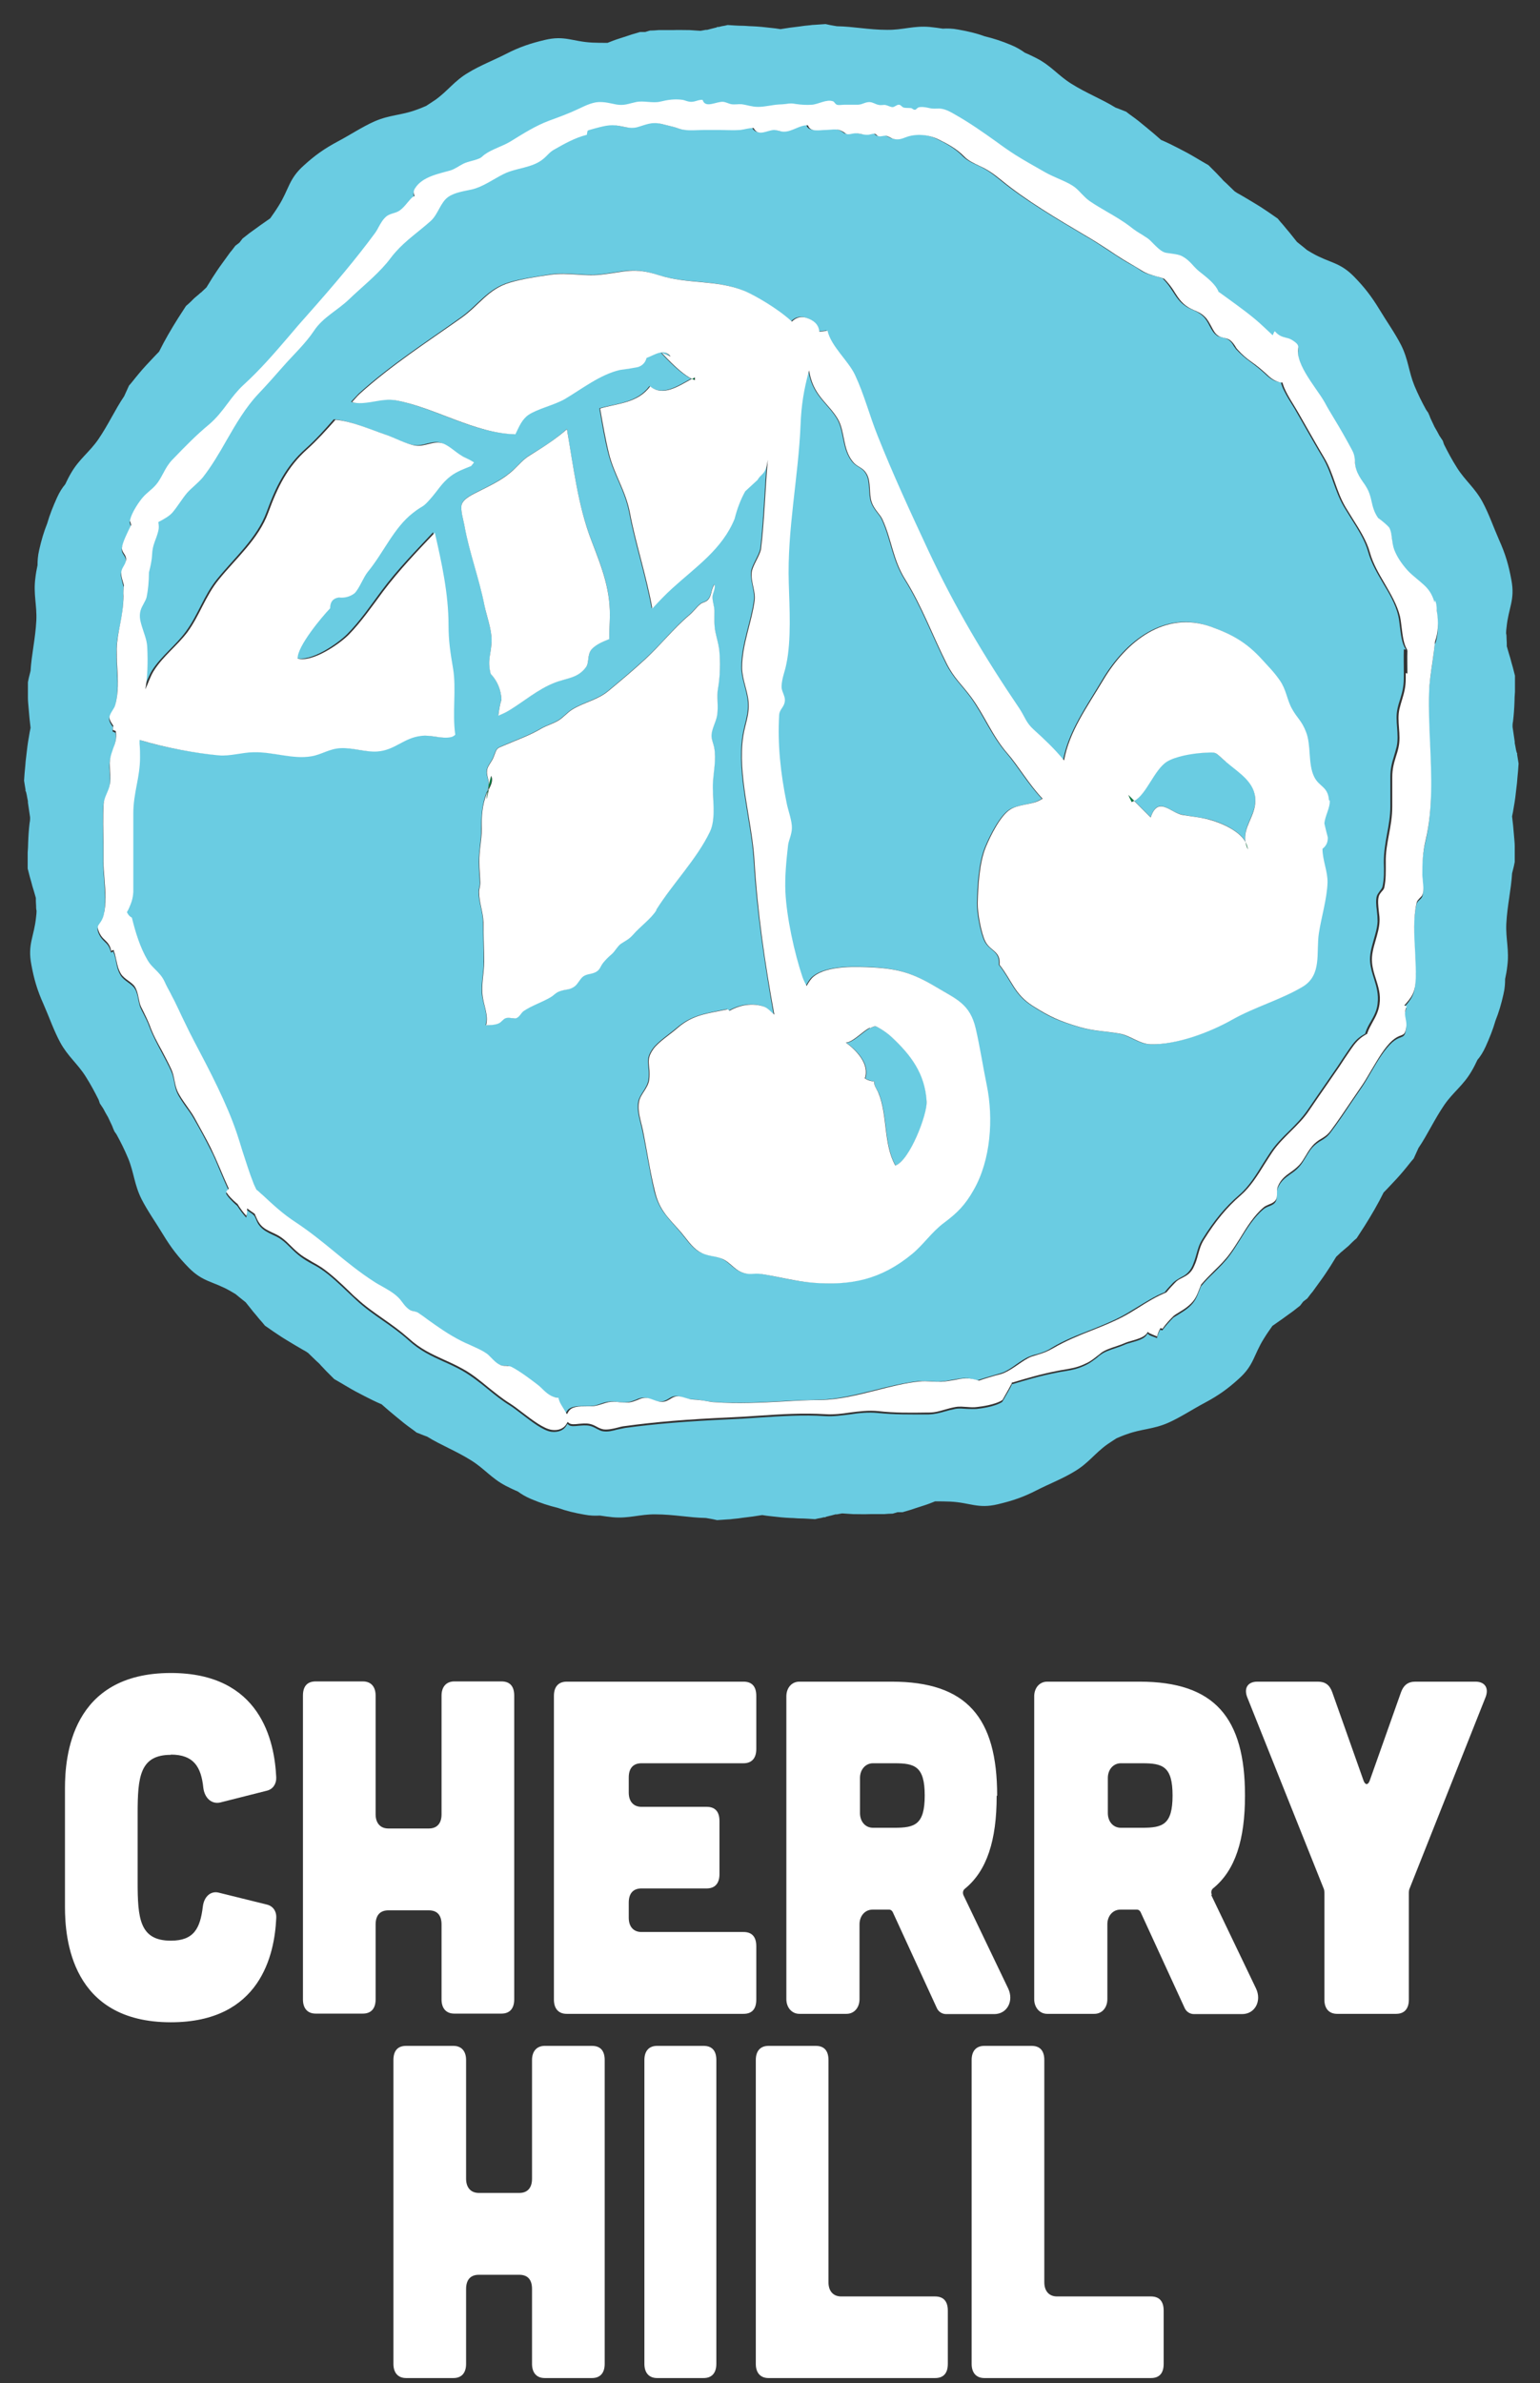 <svg width="64" height="99" viewBox="0 0 64 99" fill="none" xmlns="http://www.w3.org/2000/svg">
<rect x="0" y="0" width="64" height="99" fill="#333333" stroke="none"/>
<path d="M7.1 72.89C8.05 72.89 8.36 73.4 8.45 74.27C8.5 74.68 8.78 74.96 9.15 74.88L11.09 74.39C11.34 74.33 11.49 74.11 11.48 73.84C11.41 72.32 10.83 69.5 7.1 69.5C2.95 69.5 2.7 72.99 2.7 74.29V79.22C2.7 80.52 2.95 84.01 7.1 84.01C10.83 84.01 11.41 81.19 11.48 79.69C11.5 79.39 11.34 79.18 11.09 79.12L9.11 78.63C8.76 78.53 8.48 78.79 8.43 79.2C8.32 80.11 8.06 80.62 7.1 80.62C5.8 80.62 5.72 79.69 5.72 78.18V75.34C5.72 73.82 5.81 72.9 7.1 72.9V72.89Z" fill="white"/>
<path d="M18.35 79.95V83.06C18.35 83.43 18.54 83.65 18.88 83.65H20.84C21.19 83.65 21.37 83.43 21.37 83.06V70.44C21.37 70.05 21.19 69.85 20.84 69.85H18.88C18.55 69.85 18.35 70.07 18.35 70.44V75.37C18.35 75.74 18.17 75.96 17.82 75.96H16.14C15.81 75.96 15.61 75.74 15.61 75.37V70.44C15.61 70.07 15.42 69.85 15.08 69.85H13.12C12.77 69.85 12.59 70.05 12.59 70.44V83.06C12.59 83.43 12.78 83.65 13.12 83.65H15.08C15.43 83.65 15.61 83.43 15.61 83.06V79.95C15.61 79.56 15.8 79.36 16.14 79.36H17.82C18.17 79.36 18.35 79.56 18.35 79.95Z" fill="white"/>
<path d="M31.43 80.85C31.43 80.46 31.25 80.26 30.9 80.26H26.66C26.33 80.26 26.13 80.04 26.13 79.67V79.04C26.13 78.65 26.32 78.45 26.66 78.45H29.37C29.72 78.45 29.9 78.23 29.9 77.86V75.65C29.9 75.26 29.72 75.06 29.37 75.06H26.66C26.33 75.06 26.13 74.84 26.13 74.47V73.84C26.13 73.45 26.32 73.25 26.66 73.25H30.9C31.25 73.25 31.43 73.03 31.43 72.66V70.45C31.43 70.06 31.25 69.86 30.9 69.86H23.55C23.22 69.86 23.02 70.06 23.02 70.45V83.07C23.02 83.44 23.21 83.66 23.55 83.66H30.9C31.25 83.66 31.43 83.46 31.43 83.07V80.86V80.85Z" fill="white"/>
<path d="M41.44 74.59C41.44 71.36 40.18 69.86 37.06 69.86H33.22C32.9 69.86 32.68 70.12 32.68 70.47V83.05C32.68 83.4 32.91 83.66 33.22 83.66H35.18C35.5 83.66 35.72 83.4 35.72 83.05V79.94C35.72 79.59 35.95 79.33 36.26 79.33H36.96C37.01 79.33 37.07 79.37 37.1 79.43L38.92 83.39C38.99 83.57 39.15 83.67 39.32 83.67H41.32C41.86 83.67 42.14 83.12 41.9 82.61L40.04 78.73C40 78.63 40.02 78.53 40.09 78.47C41.02 77.72 41.42 76.44 41.42 74.61L41.44 74.59ZM37.17 75.93H36.28C35.96 75.93 35.74 75.67 35.74 75.32V73.86C35.74 73.51 35.97 73.25 36.28 73.25H37.17C38.01 73.25 38.43 73.37 38.43 74.59C38.43 75.81 38.01 75.93 37.17 75.93Z" fill="white"/>
<path d="M50.36 78.71C50.32 78.61 50.34 78.51 50.41 78.45C51.34 77.7 51.74 76.42 51.74 74.59C51.74 71.36 50.48 69.86 47.36 69.86H43.52C43.2 69.86 42.98 70.12 42.98 70.47V83.05C42.98 83.4 43.21 83.66 43.52 83.66H45.48C45.8 83.66 46.02 83.4 46.02 83.05V79.94C46.02 79.59 46.25 79.33 46.56 79.33H47.26C47.31 79.33 47.37 79.37 47.4 79.43L49.22 83.39C49.29 83.57 49.45 83.67 49.62 83.67H51.62C52.16 83.67 52.44 83.12 52.2 82.61L50.34 78.73L50.36 78.71ZM47.47 75.93H46.58C46.26 75.93 46.04 75.67 46.04 75.32V73.86C46.04 73.51 46.27 73.25 46.58 73.25H47.47C48.31 73.25 48.73 73.37 48.73 74.59C48.73 75.81 48.31 75.93 47.47 75.93Z" fill="white"/>
<path d="M61.32 69.86H58.82C58.52 69.86 58.33 70 58.22 70.31L56.92 73.98C56.85 74.16 56.74 74.16 56.67 73.98L55.37 70.31C55.26 69.99 55.07 69.86 54.77 69.86H52.25C51.85 69.86 51.67 70.14 51.85 70.55L55 78.43C55.04 78.51 55.04 78.59 55.04 78.67V83.07C55.04 83.44 55.23 83.66 55.57 83.66H58.02C58.37 83.66 58.55 83.44 58.55 83.07V78.67C58.55 78.59 58.55 78.51 58.59 78.43L61.72 70.55C61.9 70.14 61.72 69.86 61.32 69.86Z" fill="white"/>
<path d="M24.6 84.99H22.64C22.31 84.99 22.11 85.21 22.11 85.58V90.51C22.11 90.88 21.93 91.1 21.58 91.1H19.9C19.57 91.1 19.37 90.88 19.37 90.51V85.58C19.37 85.21 19.18 84.99 18.84 84.99H16.88C16.53 84.99 16.35 85.19 16.35 85.58V98.2C16.35 98.57 16.54 98.79 16.88 98.79H18.84C19.19 98.79 19.37 98.57 19.37 98.2V95.09C19.37 94.7 19.56 94.5 19.9 94.5H21.58C21.93 94.5 22.11 94.7 22.11 95.09V98.2C22.11 98.57 22.3 98.79 22.64 98.79H24.6C24.95 98.79 25.13 98.57 25.13 98.2V85.58C25.13 85.19 24.95 84.99 24.6 84.99Z" fill="white"/>
<path d="M29.24 84.99H27.31C26.98 84.99 26.78 85.19 26.78 85.58V98.2C26.78 98.57 26.97 98.79 27.31 98.79H29.24C29.59 98.79 29.77 98.57 29.77 98.2V85.58C29.77 85.19 29.59 84.99 29.24 84.99Z" fill="white"/>
<path d="M38.87 95.4H34.96C34.63 95.4 34.43 95.18 34.43 94.81V85.58C34.43 85.19 34.25 84.99 33.9 84.99H31.94C31.61 84.99 31.41 85.19 31.41 85.58V98.2C31.41 98.57 31.6 98.79 31.94 98.79H38.86C39.21 98.79 39.39 98.59 39.39 98.2V95.99C39.39 95.6 39.21 95.4 38.86 95.4H38.87Z" fill="white"/>
<path d="M47.84 95.4H43.93C43.6 95.4 43.4 95.18 43.4 94.81V85.58C43.4 85.19 43.22 84.99 42.87 84.99H40.91C40.58 84.99 40.38 85.19 40.38 85.58V98.2C40.38 98.57 40.57 98.79 40.91 98.79H47.83C48.18 98.79 48.36 98.59 48.36 98.2V95.99C48.36 95.6 48.18 95.4 47.83 95.4H47.84Z" fill="white"/>
<path d="M58.42 26.99V26.97C58.26 26.74 58.22 26.37 58.18 26.05C58.16 25.88 58.14 25.72 58.11 25.58C58 25.1 57.74 24.66 57.48 24.23C57.24 23.82 56.99 23.4 56.86 22.93C56.73 22.45 56.43 21.98 56.14 21.52C56.04 21.36 55.94 21.2 55.85 21.05C55.65 20.71 55.53 20.36 55.41 20.03C55.29 19.69 55.17 19.34 54.96 18.99C54.72 18.59 54.49 18.18 54.26 17.78C54.14 17.57 54.02 17.36 53.9 17.15C53.84 17.04 53.78 16.94 53.71 16.83C53.59 16.64 53.47 16.44 53.37 16.24C53.31 16.13 53.27 16.02 53.24 15.92V15.87H53.18C53.02 15.86 52.84 15.77 52.66 15.61C52.61 15.56 52.56 15.52 52.52 15.48C52.33 15.31 52.18 15.19 51.95 15.02C51.74 14.87 51.55 14.7 51.38 14.52C51.34 14.48 51.31 14.42 51.27 14.37C51.22 14.28 51.16 14.19 51.06 14.12C50.97 14.06 50.87 14.03 50.77 14.01C50.69 13.99 50.61 13.98 50.56 13.93C50.43 13.84 50.35 13.69 50.27 13.54C50.2 13.4 50.12 13.25 49.99 13.13C49.85 13 49.7 12.93 49.56 12.87C49.47 12.83 49.38 12.79 49.29 12.73C49.04 12.57 48.9 12.36 48.76 12.14C48.68 12.02 48.6 11.89 48.5 11.77C48.45 11.71 48.4 11.65 48.33 11.58L48.31 11.56C48.2 11.52 48.09 11.49 47.98 11.46C47.78 11.41 47.58 11.36 47.38 11.22C47.22 11.11 47.08 11.03 46.93 10.95C46.83 10.89 46.72 10.83 46.61 10.76C46.4 10.63 46.21 10.5 46.01 10.37C45.73 10.19 45.47 10.01 45.17 9.84L45.1 9.8C43.85 9.06 42.56 8.3 41.53 7.45C41.22 7.2 41 7.04 40.65 6.88C40.41 6.77 40.17 6.66 39.99 6.47C39.7 6.17 39.3 5.95 38.93 5.77C38.53 5.57 37.99 5.52 37.58 5.68C37.4 5.75 37.26 5.81 37.06 5.75C36.95 5.72 36.86 5.64 36.75 5.62C36.65 5.6 36.55 5.65 36.45 5.64C36.38 5.63 36.35 5.55 36.29 5.54C36.2 5.52 36.09 5.57 35.99 5.58C35.76 5.6 35.59 5.48 35.37 5.53C35.03 5.61 35.13 5.51 34.86 5.4C34.68 5.33 34.42 5.38 34.23 5.38C33.98 5.38 33.59 5.48 33.51 5.19C33.18 5.15 32.85 5.46 32.5 5.45C32.35 5.45 32.23 5.37 32.09 5.38C31.82 5.38 31.45 5.67 31.25 5.3C31.07 5.29 30.87 5.36 30.69 5.38C30.41 5.41 30.12 5.39 29.84 5.38C29.62 5.38 29.41 5.38 29.19 5.38C28.89 5.38 28.57 5.42 28.28 5.36C28.2 5.34 28.06 5.28 27.95 5.26C27.78 5.22 27.61 5.17 27.43 5.13C26.99 5.03 26.79 5.16 26.39 5.27C26.09 5.35 25.81 5.23 25.52 5.19C25.34 5.17 25.16 5.19 24.99 5.23C24.89 5.25 24.36 5.39 24.35 5.41C24.34 5.47 24.33 5.52 24.32 5.58C23.83 5.7 23.39 5.95 22.95 6.2C22.77 6.3 22.66 6.45 22.51 6.58C22.06 6.96 21.39 6.95 20.88 7.2C20.45 7.41 20.02 7.73 19.54 7.85C19.23 7.93 18.83 7.97 18.56 8.16C18.23 8.39 18.15 8.89 17.83 9.16C17.35 9.58 16.79 9.97 16.37 10.45C16.24 10.6 16.12 10.77 15.99 10.92C15.53 11.47 14.95 11.93 14.43 12.42C13.95 12.88 13.34 13.16 12.98 13.72C12.62 14.26 12.13 14.72 11.69 15.21C11.35 15.59 11.01 15.98 10.66 16.35C10.14 16.9 9.73 17.6 9.34 18.28C9.04 18.8 8.72 19.35 8.36 19.81C8.26 19.93 8.14 20.05 8.01 20.16C7.91 20.25 7.8 20.35 7.71 20.45C7.59 20.58 7.49 20.73 7.39 20.88C7.3 21.02 7.2 21.16 7.09 21.28C6.95 21.44 6.78 21.53 6.62 21.61C6.58 21.63 6.55 21.65 6.51 21.67C6.52 21.79 6.53 21.91 6.51 22.03C6.42 22.41 6.27 22.58 6.25 23.02C6.24 23.27 6.18 23.51 6.12 23.76C6.12 24.14 6.07 24.51 6.03 24.75C6.01 24.87 5.96 24.96 5.9 25.06C5.8 25.24 5.7 25.42 5.76 25.75C5.8 25.93 5.85 26.08 5.9 26.23C5.97 26.44 6.04 26.64 6.05 26.89C6.08 27.53 6.05 28.09 5.97 28.62C6.08 28.36 6.18 28.08 6.32 27.85C6.71 27.24 7.3 26.82 7.72 26.24C8.24 25.54 8.46 24.75 9.02 24.06C9.74 23.17 10.68 22.36 11.08 21.27C11.46 20.23 11.87 19.38 12.7 18.64C13.13 18.26 13.5 17.84 13.87 17.42C14.52 17.47 15.32 17.82 15.91 18.02C16.28 18.14 16.8 18.43 17.19 18.49C17.59 18.56 17.96 18.27 18.33 18.4C18.64 18.51 18.94 18.85 19.26 18.99C19.36 19.03 19.49 19.11 19.63 19.19L19.51 19.34C19.2 19.45 18.9 19.57 18.66 19.76C18.29 20.03 18.13 20.35 17.82 20.7C17.45 21.12 17.57 20.93 17.09 21.29C16.3 21.9 15.87 22.94 15.22 23.73C15.02 23.97 14.85 24.45 14.66 24.63C14.47 24.77 14.26 24.83 14.01 24.8C13.76 24.84 13.64 24.99 13.65 25.25C13.34 25.58 12.27 26.84 12.3 27.34C12.92 27.51 14.03 26.74 14.42 26.35C14.95 25.82 15.42 25.13 15.85 24.55C16.52 23.65 17.26 22.9 18 22.11C18.29 23.38 18.57 24.66 18.57 25.95C18.57 26.61 18.65 27.11 18.76 27.76C18.9 28.61 18.72 29.62 18.85 30.5C18.81 30.54 18.76 30.58 18.68 30.6C18.28 30.7 17.86 30.51 17.44 30.55C16.7 30.63 16.34 31.15 15.6 31.2C15.11 31.24 14.6 31.04 14.1 31.06C13.61 31.08 13.3 31.32 12.86 31.4C12.09 31.52 11.27 31.21 10.46 31.23C9.97 31.24 9.5 31.41 9.02 31.36C8.03 31.27 6.81 31.05 5.73 30.72C5.73 30.77 5.73 30.83 5.73 30.88C5.73 31.08 5.75 31.26 5.75 31.45C5.75 31.86 5.68 32.23 5.61 32.6C5.54 32.97 5.47 33.35 5.47 33.77C5.47 34.25 5.47 34.73 5.47 35.21C5.47 35.46 5.47 35.71 5.47 35.95C5.47 36.08 5.47 36.21 5.47 36.34C5.47 36.57 5.47 36.81 5.47 37.04C5.46 37.35 5.39 37.5 5.29 37.71C5.27 37.76 5.25 37.8 5.23 37.86V37.89V37.92C5.27 38 5.33 38.06 5.41 38.1C5.56 38.71 5.75 39.34 6.07 39.88C6.15 40.02 6.26 40.13 6.38 40.25C6.52 40.39 6.67 40.54 6.77 40.76C6.85 40.94 6.93 41.08 7.01 41.23C7.07 41.33 7.12 41.44 7.18 41.56C7.29 41.78 7.39 42 7.49 42.21C7.63 42.52 7.77 42.8 7.93 43.1L7.97 43.18C8.65 44.47 9.36 45.8 9.78 47.08C9.86 47.31 9.93 47.55 10 47.78C10.14 48.23 10.29 48.7 10.47 49.15C10.5 49.23 10.55 49.32 10.59 49.4H10.6C10.66 49.46 10.72 49.52 10.78 49.58L10.84 49.63C11.28 50.04 11.7 50.43 12.21 50.76C12.8 51.14 13.33 51.57 13.84 52C14.35 52.42 14.88 52.85 15.47 53.23C15.58 53.3 15.69 53.36 15.81 53.43C16.04 53.56 16.27 53.69 16.45 53.86C16.52 53.93 16.59 54.01 16.65 54.09C16.73 54.2 16.81 54.3 16.92 54.38C16.98 54.43 17.06 54.44 17.13 54.46C17.19 54.47 17.26 54.49 17.3 54.52C17.45 54.62 17.59 54.72 17.72 54.82C18.17 55.14 18.56 55.42 19.11 55.7C19.23 55.76 19.36 55.82 19.48 55.87C19.7 55.96 19.92 56.06 20.11 56.19C20.2 56.25 20.27 56.32 20.35 56.4C20.45 56.5 20.55 56.61 20.69 56.68C20.77 56.72 20.87 56.73 20.96 56.73C21.04 56.73 21.12 56.73 21.18 56.77C21.52 56.94 21.98 57.29 22.23 57.48C22.3 57.54 22.38 57.61 22.45 57.67C22.64 57.85 22.84 58.04 23.14 58.06C23.17 58.23 23.26 58.36 23.34 58.49C23.37 58.54 23.4 58.59 23.43 58.64L23.49 58.74L23.55 58.64C23.68 58.41 24 58.41 24.3 58.41C24.37 58.41 24.44 58.41 24.51 58.41C24.7 58.41 24.83 58.36 24.97 58.31C25.05 58.28 25.13 58.26 25.22 58.24C25.38 58.21 25.52 58.22 25.67 58.24C25.8 58.25 25.93 58.27 26.07 58.25C26.2 58.24 26.32 58.19 26.42 58.15C26.53 58.1 26.64 58.06 26.75 58.06C26.87 58.06 26.97 58.1 27.08 58.14C27.21 58.19 27.35 58.24 27.51 58.22C27.61 58.21 27.69 58.16 27.78 58.11C27.86 58.06 27.94 58.01 28.03 58C28.16 57.98 28.28 58.02 28.41 58.06C28.51 58.09 28.62 58.13 28.74 58.13C28.93 58.13 29.1 58.16 29.26 58.19C29.39 58.21 29.51 58.23 29.64 58.24C30.57 58.31 31.54 58.26 32.48 58.21C32.99 58.18 33.51 58.16 34.02 58.15C34.78 58.14 35.57 57.94 36.34 57.75C36.93 57.6 37.54 57.45 38.13 57.38C38.28 57.36 38.46 57.38 38.63 57.38C38.77 57.38 38.91 57.4 39.05 57.39C39.23 57.39 39.41 57.35 39.58 57.32C39.74 57.29 39.91 57.26 40.08 57.25C40.27 57.25 40.43 57.29 40.59 57.34H40.61H40.63C40.85 57.26 41.07 57.2 41.27 57.14C41.44 57.09 41.58 57.05 41.67 57.02C41.87 56.94 42.07 56.8 42.25 56.67C42.44 56.54 42.61 56.42 42.79 56.35C42.91 56.3 43.02 56.27 43.11 56.25C43.3 56.19 43.46 56.15 43.71 55.99C44.2 55.69 44.76 55.47 45.3 55.26C45.73 55.09 46.18 54.91 46.6 54.69C46.79 54.59 47 54.46 47.23 54.32C47.59 54.1 48 53.84 48.38 53.69H48.4L48.41 53.67C48.54 53.51 48.66 53.38 48.77 53.27C48.86 53.19 48.95 53.14 49.05 53.08C49.23 52.99 49.42 52.89 49.56 52.58C49.63 52.41 49.68 52.26 49.72 52.11C49.78 51.9 49.83 51.7 49.97 51.48C50.45 50.71 50.92 50.14 51.5 49.64C51.9 49.3 52.2 48.81 52.49 48.34C52.6 48.17 52.7 48.01 52.8 47.86C53.03 47.52 53.3 47.25 53.57 46.99C53.84 46.72 54.11 46.45 54.35 46.1C54.62 45.7 54.9 45.3 55.17 44.91L55.19 44.88C55.32 44.69 55.46 44.49 55.59 44.3C55.66 44.19 55.73 44.09 55.8 43.98C55.93 43.79 56.06 43.59 56.2 43.4C56.39 43.15 56.53 43.06 56.72 42.95H56.74V42.91C56.8 42.73 56.88 42.58 56.97 42.43C57.09 42.22 57.22 41.99 57.25 41.7C57.3 41.3 57.2 40.97 57.1 40.65C57.03 40.43 56.96 40.21 56.94 39.97C56.91 39.66 57 39.36 57.09 39.04C57.16 38.79 57.24 38.54 57.25 38.27C57.25 38.14 57.24 37.99 57.22 37.83C57.19 37.61 57.17 37.39 57.22 37.22C57.24 37.16 57.29 37.09 57.34 37.02C57.39 36.96 57.43 36.9 57.45 36.85C57.53 36.51 57.52 36.18 57.51 35.83V35.81C57.51 35.41 57.57 35.05 57.64 34.66C57.71 34.29 57.78 33.91 57.78 33.49C57.78 33.35 57.78 33.2 57.78 33.06C57.78 32.8 57.78 32.53 57.78 32.27C57.78 31.92 57.85 31.68 57.93 31.42C57.97 31.3 58 31.17 58.04 31.03C58.1 30.76 58.08 30.49 58.06 30.22C58.04 29.96 58.02 29.68 58.08 29.43C58.11 29.29 58.15 29.16 58.19 29.04C58.27 28.77 58.34 28.54 58.34 28.17C58.34 28.09 58.34 28.02 58.34 27.94C58.34 27.63 58.33 27.3 58.34 26.99V26.97L58.42 26.99ZM19.3 21.82C19.26 21.6 19.12 21.15 19.19 20.94C19.28 20.68 19.69 20.51 19.92 20.39C20.43 20.13 20.92 19.9 21.35 19.5C21.6 19.26 21.75 19.07 22.03 18.9C22.56 18.58 23.1 18.24 23.56 17.82C23.82 19.37 24.02 21.01 24.58 22.45C25.02 23.59 25.4 24.53 25.34 25.8C25.33 26.03 25.32 26.29 25.32 26.54C25.04 26.65 24.78 26.76 24.6 26.95C24.39 27.17 24.5 27.51 24.35 27.71C24 28.18 23.55 28.15 23.03 28.36C22.35 28.63 21.8 29.11 21.18 29.49C21.02 29.59 20.86 29.66 20.71 29.72C20.74 29.49 20.77 29.27 20.84 29.05C20.82 28.64 20.67 28.29 20.39 27.98C20.25 27.37 20.43 27.14 20.43 26.56C20.43 26.12 20.21 25.57 20.13 25.12C19.91 24 19.5 22.94 19.3 21.81V21.82ZM26.28 38.83C26.11 39.03 25.99 39.06 25.78 39.2C25.63 39.3 25.54 39.5 25.4 39.63C25.26 39.75 25.17 39.84 25.06 39.97C24.91 40.15 24.93 40.3 24.68 40.4C24.51 40.47 24.36 40.44 24.21 40.56C24.08 40.66 24 40.85 23.87 40.96C23.65 41.14 23.49 41.09 23.24 41.17C23.07 41.23 23.01 41.33 22.86 41.42C22.5 41.63 22.08 41.76 21.76 41.98C21.63 42.07 21.59 42.23 21.43 42.29C21.33 42.33 21.13 42.24 20.99 42.29C20.88 42.33 20.82 42.46 20.69 42.51C20.54 42.57 20.33 42.59 20.18 42.58C20.3 42.18 20.1 41.79 20.04 41.39C19.97 40.9 20.11 40.43 20.1 39.94C20.1 39.41 20.08 38.84 20.07 38.3C20.07 37.88 19.89 37.48 19.89 37.05C19.89 36.91 19.95 36.82 19.94 36.66C19.93 36.38 19.9 36.1 19.9 35.81C19.9 35.31 20 34.91 20 34.42C20 33.89 20.03 33.42 20.21 32.95C20.22 32.92 20.23 32.9 20.25 32.87C20.27 32.8 20.28 32.71 20.31 32.6V32.58C20.31 32.33 20.16 32.16 20.25 31.91C20.3 31.76 20.44 31.61 20.5 31.45C20.66 31.03 20.62 31.1 20.98 30.94C21.49 30.72 21.99 30.55 22.48 30.26C22.72 30.12 22.97 30.06 23.2 29.92C23.41 29.79 23.57 29.59 23.78 29.46C24.27 29.16 24.83 29.07 25.28 28.69C25.8 28.26 26.3 27.84 26.8 27.38C27.44 26.8 27.98 26.1 28.63 25.55C28.8 25.41 28.92 25.23 29.09 25.09C29.17 25.02 29.32 25 29.39 24.93C29.58 24.75 29.54 24.49 29.68 24.27C29.74 24.45 29.6 24.62 29.6 24.8C29.6 24.99 29.68 25.17 29.68 25.37C29.68 25.68 29.66 25.93 29.72 26.24C29.77 26.48 29.85 26.74 29.88 26.98C29.93 27.48 29.93 28.08 29.83 28.58C29.76 28.96 29.86 29.32 29.79 29.72C29.74 30.01 29.56 30.28 29.56 30.56C29.56 30.71 29.64 30.89 29.67 31.04C29.76 31.53 29.65 31.99 29.62 32.48C29.58 33.1 29.77 33.97 29.49 34.55C28.94 35.69 27.97 36.68 27.26 37.79C27.02 38.16 26.6 38.45 26.28 38.82V38.83ZM55.15 34.78C55.16 34.98 55.09 35.14 54.93 35.26C54.93 35.73 55.16 36.2 55.14 36.66C55.12 37.33 54.88 38.1 54.78 38.77C54.66 39.57 54.91 40.51 54.11 40.99C53.24 41.52 52.11 41.83 51.18 42.36C50.26 42.88 48.87 43.41 47.78 43.38C47.33 43.37 46.94 43.02 46.51 42.94C45.9 42.83 45.43 42.84 44.82 42.66C44.03 42.43 43.6 42.25 42.88 41.78C42.13 41.3 42.03 40.73 41.51 40.08C41.56 39.5 41.13 39.51 40.92 39.11C40.75 38.78 40.59 37.91 40.6 37.51C40.62 36.79 40.67 35.82 40.95 35.16C41.13 34.73 41.54 33.89 41.95 33.63C42.25 33.44 42.75 33.43 43.09 33.29C43.16 33.26 43.23 33.22 43.3 33.18C42.75 32.61 42.27 31.8 41.84 31.3C41.21 30.58 40.87 29.7 40.33 28.96C39.94 28.43 39.62 28.18 39.31 27.56C38.72 26.38 38.29 25.19 37.59 24.07C37.07 23.24 37.03 22.41 36.64 21.57C36.55 21.37 36.29 21.16 36.19 20.84C36.08 20.5 36.17 20.02 36 19.71C35.82 19.38 35.61 19.44 35.39 19.15C34.98 18.61 35.09 17.9 34.78 17.39C34.43 16.81 33.91 16.51 33.68 15.76C33.64 15.64 33.62 15.51 33.59 15.39C33.59 15.4 33.59 15.42 33.58 15.43H33.6C33.6 15.43 33.59 15.43 33.58 15.43C33.38 16.17 33.27 16.82 33.24 17.64C33.15 19.82 32.68 21.98 32.75 24.21C32.78 25.22 32.86 26.58 32.65 27.57C32.57 27.93 32.47 28.13 32.45 28.5C32.44 28.69 32.6 28.88 32.59 29.07C32.59 29.37 32.37 29.43 32.35 29.69C32.28 30.92 32.41 32.12 32.66 33.34C32.72 33.66 32.9 34.07 32.88 34.4C32.88 34.68 32.74 34.91 32.72 35.11C32.66 35.73 32.58 36.43 32.61 37.04C32.66 38.1 32.98 39.57 33.32 40.58C33.37 40.72 33.43 40.83 33.49 40.95C33.58 40.79 33.67 40.64 33.78 40.56C34.37 40.08 35.62 40.15 36.26 40.18C37.32 40.24 37.91 40.42 38.85 40.98C39.72 41.5 40.28 41.69 40.52 42.72C40.7 43.5 40.82 44.29 40.98 45.08C41.26 46.44 41.14 48.18 40.43 49.43C40.07 50.06 39.74 50.38 39.2 50.79C38.69 51.17 38.35 51.69 37.88 52.08C36.58 53.16 35.33 53.4 33.76 53.28C33.04 53.23 32.36 53.04 31.64 52.92C31.26 52.86 31.13 52.99 30.76 52.83C30.49 52.71 30.28 52.43 30.02 52.3C29.67 52.13 29.35 52.19 29 51.97C28.71 51.78 28.5 51.45 28.28 51.19C27.77 50.59 27.39 50.29 27.19 49.49C26.99 48.65 26.87 47.79 26.69 46.95C26.61 46.56 26.45 46.15 26.53 45.75C26.59 45.45 26.91 45.19 26.95 44.84C27.02 44.22 26.77 44.06 27.13 43.56C27.33 43.28 27.84 42.94 28.11 42.71C28.77 42.14 29.36 42.1 30.21 41.92L30.29 41.98C30.73 41.73 31.24 41.65 31.7 41.8C31.88 41.86 32 42.02 32.15 42.14C31.77 40 31.45 37.88 31.32 35.69C31.22 34.09 30.61 32.15 30.86 30.56C30.94 30.05 31.12 29.68 31.08 29.16C31.04 28.67 30.81 28.21 30.81 27.71C30.81 26.76 31.22 25.81 31.33 24.94C31.38 24.55 31.18 24.17 31.21 23.77C31.23 23.49 31.56 23.06 31.6 22.77C31.74 21.57 31.77 20.33 31.88 19.09C31.86 19.21 31.84 19.34 31.8 19.45C31.7 19.72 31.58 19.7 31.45 19.93C31.28 20.09 31.11 20.24 30.94 20.4C30.74 20.76 30.59 21.14 30.5 21.54C29.99 22.8 28.9 23.54 27.91 24.43C27.6 24.71 27.34 24.99 27.08 25.27C26.84 23.93 26.38 22.53 26.15 21.3C25.97 20.36 25.5 19.72 25.28 18.84C25.12 18.22 25.02 17.59 24.91 16.96C25.65 16.75 26.47 16.74 26.99 16.04C27.52 16.48 28.17 16.03 28.72 15.73C28.45 15.6 28.05 15.29 27.46 14.65C27.58 14.7 27.71 14.75 27.83 14.8C27.56 14.44 27.18 14.73 26.83 14.86C26.78 15.05 26.66 15.18 26.47 15.24C26.22 15.29 25.97 15.33 25.72 15.36C24.91 15.56 24.14 16.15 23.43 16.57C23 16.83 22.31 16.97 21.93 17.22C21.64 17.41 21.52 17.72 21.38 18.03C19.71 18.01 17.96 16.89 16.4 16.62C15.8 16.52 15.27 16.81 14.68 16.72C14.65 16.72 14.62 16.7 14.59 16.69C14.7 16.58 14.8 16.46 14.91 16.35C16.23 15.16 17.71 14.21 19.13 13.2C19.88 12.67 20.24 12.01 21.15 11.73C21.68 11.57 22.31 11.49 22.86 11.4C23.57 11.29 24.21 11.47 24.93 11.4C25.96 11.29 26.28 11.08 27.34 11.42C28.55 11.81 29.71 11.59 30.91 12.08C31.31 12.25 32.28 12.8 32.87 13.35C33.05 13.17 33.27 13.1 33.57 13.23C33.87 13.36 33.99 13.55 34.01 13.77C34.13 13.75 34.24 13.74 34.35 13.73C34.5 14.38 35.21 14.97 35.49 15.56C35.88 16.39 36.1 17.24 36.44 18.11C37.09 19.75 37.79 21.26 38.54 22.86C39.64 25.22 40.86 27.27 42.33 29.43C42.58 29.8 42.61 30 42.92 30.3C43.34 30.69 43.77 31.08 44.18 31.58C44.41 30.37 45.14 29.37 45.81 28.24C46.77 26.63 48.38 25.35 50.27 26.02C51.18 26.34 51.78 26.69 52.42 27.4C52.71 27.72 52.9 27.91 53.15 28.26C53.42 28.65 53.44 29.05 53.65 29.43C53.87 29.83 54.05 29.93 54.23 30.38C54.46 30.94 54.31 31.7 54.57 32.25C54.78 32.69 55.14 32.65 55.19 33.24C55.21 33.54 54.99 33.89 54.97 34.2C55.02 34.39 55.07 34.58 55.11 34.77L55.15 34.78Z" fill="#6ACCE2"/>
<path d="M50.94 31.64C50.44 31.22 50.62 31.23 49.93 31.27C49.51 31.29 48.85 31.4 48.49 31.63C47.96 31.96 47.64 32.99 47.13 33.26L47.82 33.95C48.12 33.04 48.63 33.75 49.12 33.84C49.5 33.92 49.91 33.95 50.29 34.05C50.73 34.17 51.5 34.49 51.76 34.97C51.65 34.32 52.17 33.88 52.17 33.24C52.17 32.47 51.5 32.1 50.95 31.63L50.94 31.64Z" fill="#6ACCE2"/>
<path d="M28.84 15.67C28.84 15.67 28.76 15.71 28.72 15.73C28.77 15.75 28.81 15.77 28.85 15.78C28.85 15.74 28.85 15.71 28.85 15.67H28.84Z" fill="#027C3F"/>
<path d="M47.02 33.31C47.02 33.31 47.09 33.27 47.12 33.26L46.87 33.01C46.92 33.11 46.97 33.21 47.01 33.31H47.02Z" fill="#027C3F"/>
<path d="M51.76 34.98C51.78 35.08 51.81 35.18 51.86 35.29C51.86 35.18 51.82 35.08 51.76 34.98Z" fill="#027C3F"/>
<path d="M35.95 44.8C36.07 44.87 36.21 44.91 36.35 44.93C36.29 45.06 36.45 45.26 36.52 45.41C36.9 46.34 36.72 47.54 37.22 48.42C37.82 48.21 38.55 46.28 38.52 45.76C38.45 44.6 37.87 43.83 37.04 43.06C36.92 42.95 36.78 42.84 36.62 42.75C36.37 42.61 36.42 42.6 36.19 42.7C36.18 42.7 36.17 42.7 36.16 42.71C35.91 42.82 35.45 43.32 35.17 43.32C35.61 43.63 36.17 44.21 35.96 44.81L35.95 44.8Z" fill="#6ACCE2"/>
<path d="M20.3 32.8C20.3 32.8 20.27 32.85 20.26 32.88C20.14 33.44 20.26 33.12 20.3 32.8Z" fill="#027C3F"/>
<path d="M20.4 32.23C20.37 32.38 20.34 32.5 20.31 32.61C20.31 32.67 20.31 32.73 20.29 32.8C20.38 32.62 20.49 32.41 20.39 32.23H20.4Z" fill="#027C3F"/>
<path d="M63.05 31.35V31.29L63.03 31.26C63.01 31.18 62.99 31.1 62.98 31.02C62.97 30.97 62.96 30.92 62.95 30.87C62.95 30.85 62.95 30.83 62.95 30.81C62.92 30.61 62.89 30.4 62.86 30.2C62.86 30.18 62.86 30.16 62.86 30.14C62.86 30.14 62.86 30.13 62.86 30.12C62.86 30.07 62.87 30.01 62.88 29.96C62.91 29.71 62.93 29.44 62.94 29.16C62.94 29.02 62.95 28.88 62.96 28.73C62.96 28.66 62.96 28.59 62.96 28.51C62.96 28.36 62.96 28.22 62.96 28.07C62.93 27.95 62.9 27.84 62.87 27.72L62.81 27.51C62.78 27.39 62.75 27.28 62.71 27.16C62.68 27.06 62.65 26.95 62.62 26.85C62.62 26.74 62.62 26.64 62.61 26.53C62.61 26.46 62.61 26.38 62.59 26.31C62.59 26.23 62.6 26.14 62.61 26.06C62.69 25.24 62.97 24.93 62.81 24.09C62.7 23.49 62.57 23.03 62.3 22.43C62.07 21.91 61.88 21.35 61.61 20.85C61.29 20.26 60.89 19.97 60.55 19.43C60.34 19.1 60.17 18.78 60.01 18.46C59.99 18.41 59.98 18.36 59.96 18.31C59.91 18.24 59.87 18.17 59.82 18.1C59.76 17.98 59.69 17.86 59.62 17.74C59.56 17.62 59.51 17.5 59.45 17.38C59.42 17.3 59.39 17.22 59.35 17.14C59.32 17.1 59.29 17.06 59.26 17.01C59.09 16.7 58.93 16.38 58.78 16.02C58.54 15.43 58.53 14.94 58.23 14.34C57.97 13.83 57.63 13.36 57.33 12.86C56.99 12.3 56.69 11.92 56.27 11.49C55.67 10.88 55.26 10.93 54.54 10.52C54.47 10.48 54.4 10.44 54.32 10.39C54.26 10.34 54.21 10.3 54.15 10.25C54.07 10.18 53.98 10.12 53.9 10.05C53.83 9.97 53.77 9.88 53.7 9.8C53.63 9.71 53.55 9.61 53.47 9.52L53.33 9.35C53.25 9.26 53.17 9.17 53.1 9.08C52.98 9 52.86 8.91 52.74 8.83C52.68 8.79 52.62 8.75 52.56 8.71C52.44 8.63 52.32 8.55 52.2 8.48C51.96 8.33 51.73 8.2 51.51 8.07C51.46 8.04 51.41 8.02 51.37 7.99C51.37 7.99 51.37 7.99 51.36 7.98C51.34 7.97 51.33 7.96 51.31 7.95C51.16 7.81 51.02 7.66 50.86 7.52C50.85 7.51 50.83 7.49 50.82 7.48C50.79 7.44 50.75 7.4 50.72 7.37C50.66 7.31 50.61 7.25 50.55 7.19L50.53 7.17L50.49 7.13L50.4 7.04C50.34 6.98 50.28 6.92 50.22 6.86C50.05 6.76 49.87 6.66 49.69 6.55C49.58 6.48 49.46 6.42 49.34 6.35C49.1 6.22 48.86 6.1 48.62 5.98C48.5 5.92 48.38 5.87 48.27 5.82C48.27 5.82 48.27 5.82 48.26 5.82C48.07 5.65 47.87 5.48 47.65 5.3C47.54 5.21 47.43 5.12 47.32 5.03C47.26 4.99 47.21 4.94 47.15 4.9C47.03 4.81 46.91 4.73 46.8 4.64C46.69 4.6 46.58 4.55 46.47 4.51L46.36 4.47C45.78 4.11 45.16 3.88 44.51 3.47C43.97 3.13 43.68 2.73 43.08 2.42C42.92 2.34 42.76 2.26 42.59 2.19C42.44 2.08 42.26 1.97 42.02 1.87C41.64 1.71 41.3 1.6 40.93 1.51C40.57 1.38 40.23 1.3 39.83 1.23C39.57 1.18 39.37 1.18 39.18 1.19C39 1.16 38.82 1.14 38.64 1.12C37.97 1.06 37.51 1.25 36.87 1.24C36.11 1.24 35.46 1.1 34.78 1.09L34.66 1.07C34.54 1.05 34.43 1.03 34.31 1C34.16 1.01 34.02 1.02 33.87 1.03C33.8 1.03 33.72 1.04 33.65 1.05C33.51 1.06 33.36 1.08 33.23 1.1C32.95 1.13 32.68 1.17 32.44 1.21C32.44 1.21 32.44 1.21 32.43 1.21C32.3 1.19 32.18 1.17 32.05 1.16C31.79 1.13 31.52 1.1 31.25 1.09C31.12 1.09 30.98 1.07 30.85 1.07C30.64 1.07 30.44 1.05 30.24 1.04C30.16 1.06 30.07 1.08 29.99 1.09L29.87 1.12H29.81L29.78 1.14C29.7 1.16 29.62 1.18 29.54 1.2C29.49 1.21 29.44 1.23 29.39 1.24C29.37 1.24 29.35 1.24 29.33 1.24C29.26 1.25 29.19 1.27 29.11 1.28C28.96 1.27 28.81 1.26 28.66 1.25C28.43 1.25 28.19 1.24 27.95 1.25C27.83 1.25 27.71 1.25 27.59 1.25H27.37C27.25 1.26 27.13 1.27 27.01 1.27C26.94 1.29 26.87 1.31 26.81 1.33C26.74 1.33 26.67 1.33 26.6 1.33C26.49 1.36 26.37 1.4 26.26 1.43L26.05 1.5C25.94 1.54 25.82 1.57 25.71 1.61C25.55 1.66 25.4 1.72 25.25 1.78C25.04 1.78 24.83 1.78 24.62 1.77C23.79 1.73 23.47 1.46 22.64 1.66C22.05 1.8 21.59 1.95 21.01 2.25C20.5 2.51 19.95 2.72 19.46 3.02C18.88 3.36 18.61 3.78 18.09 4.15C17.96 4.24 17.83 4.32 17.71 4.4C17.57 4.46 17.43 4.52 17.28 4.57C16.68 4.79 16.19 4.77 15.57 5.04C15.05 5.27 14.56 5.6 14.05 5.87C13.47 6.18 13.08 6.46 12.63 6.87C11.99 7.44 12.02 7.85 11.58 8.55C11.47 8.73 11.35 8.9 11.23 9.07C11.1 9.16 10.96 9.26 10.83 9.35C10.73 9.42 10.64 9.49 10.54 9.56L10.36 9.69C10.27 9.76 10.17 9.84 10.08 9.91C10.04 9.97 9.99 10.02 9.95 10.08C9.89 10.12 9.84 10.17 9.78 10.21C9.71 10.3 9.64 10.4 9.56 10.49L9.43 10.67C9.36 10.77 9.29 10.86 9.22 10.96C9.08 11.15 8.95 11.35 8.82 11.55C8.74 11.68 8.66 11.81 8.58 11.94C8.53 11.99 8.47 12.04 8.42 12.09C8.41 12.1 8.39 12.12 8.38 12.13C8.34 12.16 8.3 12.19 8.26 12.23C8.2 12.28 8.13 12.34 8.07 12.39L8.05 12.41L8.01 12.45L7.92 12.54C7.86 12.6 7.8 12.65 7.73 12.71C7.62 12.88 7.51 13.05 7.4 13.22C7.33 13.33 7.26 13.45 7.19 13.56C7.05 13.79 6.92 14.02 6.79 14.26C6.73 14.38 6.67 14.49 6.61 14.61C6.43 14.79 6.25 14.99 6.06 15.19C5.97 15.29 5.87 15.4 5.78 15.51C5.73 15.57 5.69 15.62 5.64 15.68C5.55 15.79 5.46 15.91 5.36 16.02C5.31 16.13 5.26 16.24 5.21 16.35L5.16 16.46C4.78 17.02 4.51 17.63 4.08 18.26C3.71 18.79 3.3 19.06 2.96 19.64C2.87 19.79 2.79 19.95 2.71 20.12C2.59 20.26 2.48 20.43 2.37 20.67C2.2 21.05 2.07 21.37 1.96 21.75C1.82 22.1 1.72 22.44 1.63 22.84C1.57 23.09 1.56 23.3 1.56 23.48C1.52 23.66 1.49 23.83 1.47 24.01C1.38 24.68 1.54 25.14 1.51 25.78C1.47 26.54 1.31 27.19 1.27 27.87L1.24 27.99C1.21 28.11 1.18 28.22 1.16 28.34C1.16 28.49 1.16 28.63 1.16 28.78C1.16 28.85 1.16 28.93 1.16 29C1.16 29.14 1.18 29.29 1.19 29.43C1.21 29.71 1.24 29.98 1.27 30.23C1.27 30.23 1.27 30.23 1.27 30.24C1.24 30.37 1.22 30.49 1.2 30.62C1.15 30.88 1.12 31.15 1.09 31.42C1.07 31.55 1.06 31.69 1.05 31.82C1.03 32.03 1.01 32.23 1 32.43C1.01 32.51 1.03 32.6 1.04 32.68L1.06 32.8V32.86L1.08 32.89C1.1 32.97 1.12 33.05 1.13 33.13C1.14 33.18 1.15 33.23 1.16 33.28C1.16 33.3 1.16 33.32 1.16 33.34C1.19 33.54 1.22 33.75 1.25 33.95C1.25 33.97 1.25 33.99 1.25 34.01C1.25 34.01 1.25 34.02 1.25 34.03C1.25 34.08 1.24 34.14 1.23 34.19C1.2 34.44 1.18 34.71 1.17 34.99C1.17 35.13 1.16 35.27 1.15 35.42C1.15 35.49 1.15 35.56 1.15 35.64C1.15 35.79 1.15 35.93 1.15 36.08C1.18 36.2 1.21 36.31 1.24 36.43L1.3 36.64C1.33 36.76 1.36 36.87 1.4 36.99C1.43 37.09 1.46 37.2 1.49 37.3C1.49 37.41 1.49 37.51 1.5 37.62C1.5 37.69 1.5 37.77 1.52 37.84C1.52 37.92 1.51 38.01 1.5 38.09C1.42 38.91 1.14 39.22 1.3 40.06C1.41 40.66 1.54 41.12 1.81 41.72C2.04 42.24 2.23 42.8 2.5 43.3C2.82 43.89 3.22 44.18 3.56 44.72C3.77 45.05 3.94 45.37 4.1 45.69C4.12 45.74 4.13 45.79 4.15 45.84C4.2 45.91 4.24 45.98 4.29 46.05C4.35 46.17 4.42 46.29 4.49 46.41C4.55 46.53 4.6 46.65 4.66 46.77C4.69 46.85 4.72 46.93 4.76 47.01C4.79 47.05 4.82 47.09 4.85 47.14C5.02 47.45 5.18 47.77 5.33 48.13C5.57 48.72 5.58 49.21 5.88 49.81C6.14 50.32 6.48 50.79 6.78 51.29C7.12 51.85 7.42 52.23 7.84 52.66C8.44 53.27 8.85 53.22 9.57 53.63C9.64 53.67 9.71 53.71 9.79 53.76C9.85 53.81 9.9 53.85 9.96 53.9C10.04 53.97 10.13 54.03 10.21 54.1C10.28 54.18 10.34 54.27 10.41 54.35C10.48 54.44 10.56 54.54 10.64 54.63L10.78 54.8C10.86 54.89 10.94 54.98 11.01 55.07C11.13 55.15 11.25 55.24 11.37 55.32C11.43 55.36 11.49 55.4 11.55 55.44C11.67 55.52 11.79 55.6 11.91 55.67C12.15 55.82 12.38 55.95 12.6 56.08C12.65 56.11 12.7 56.13 12.74 56.16C12.74 56.16 12.74 56.16 12.75 56.17C12.77 56.18 12.78 56.19 12.8 56.2C12.95 56.34 13.09 56.49 13.25 56.63C13.26 56.64 13.28 56.66 13.29 56.67C13.32 56.71 13.36 56.75 13.39 56.78C13.45 56.84 13.5 56.9 13.56 56.96L13.58 56.98L13.62 57.02L13.71 57.11C13.77 57.17 13.83 57.23 13.89 57.29C14.06 57.39 14.24 57.49 14.42 57.6C14.53 57.67 14.65 57.73 14.77 57.8C15.01 57.93 15.25 58.05 15.49 58.17C15.61 58.23 15.73 58.28 15.84 58.33C15.84 58.33 15.84 58.33 15.85 58.33C16.04 58.5 16.24 58.67 16.46 58.85C16.57 58.94 16.68 59.03 16.79 59.12C16.85 59.16 16.9 59.21 16.96 59.25C17.08 59.34 17.2 59.42 17.31 59.51C17.42 59.55 17.53 59.6 17.64 59.64L17.75 59.68C18.33 60.04 18.95 60.27 19.6 60.68C20.14 61.02 20.43 61.42 21.03 61.73C21.19 61.81 21.35 61.89 21.52 61.96C21.67 62.07 21.85 62.18 22.09 62.28C22.47 62.44 22.81 62.55 23.18 62.64C23.54 62.77 23.88 62.85 24.28 62.92C24.54 62.97 24.74 62.97 24.93 62.96C25.11 62.99 25.29 63.01 25.47 63.03C26.14 63.09 26.6 62.9 27.24 62.91C28 62.91 28.65 63.05 29.33 63.06L29.45 63.08C29.57 63.1 29.68 63.12 29.8 63.15C29.95 63.14 30.09 63.13 30.24 63.12C30.31 63.12 30.39 63.11 30.46 63.1C30.6 63.09 30.75 63.07 30.88 63.05C31.16 63.02 31.43 62.98 31.67 62.94C31.67 62.94 31.67 62.94 31.68 62.94C31.81 62.96 31.93 62.98 32.06 62.99C32.32 63.02 32.59 63.05 32.86 63.06C32.99 63.06 33.13 63.08 33.26 63.08C33.47 63.08 33.67 63.1 33.87 63.11C33.95 63.09 34.04 63.07 34.12 63.06L34.24 63.03H34.3L34.33 63.01C34.41 62.99 34.49 62.97 34.57 62.95C34.62 62.94 34.67 62.92 34.72 62.91C34.74 62.91 34.76 62.91 34.78 62.91C34.85 62.9 34.92 62.88 35 62.87C35.15 62.88 35.3 62.89 35.45 62.9C35.68 62.9 35.92 62.91 36.16 62.9C36.28 62.9 36.4 62.9 36.52 62.9H36.74C36.86 62.89 36.98 62.88 37.1 62.88C37.17 62.86 37.24 62.84 37.3 62.82C37.37 62.82 37.44 62.82 37.51 62.82C37.62 62.79 37.74 62.75 37.85 62.72L38.06 62.65C38.17 62.61 38.29 62.58 38.4 62.54C38.56 62.49 38.71 62.43 38.86 62.37C39.07 62.37 39.28 62.37 39.49 62.38C40.32 62.42 40.64 62.69 41.47 62.49C42.06 62.35 42.52 62.2 43.1 61.9C43.61 61.64 44.16 61.43 44.65 61.13C45.23 60.79 45.5 60.37 46.02 60C46.15 59.91 46.28 59.83 46.4 59.75C46.54 59.69 46.68 59.63 46.83 59.58C47.43 59.36 47.92 59.38 48.54 59.11C49.06 58.88 49.55 58.55 50.06 58.28C50.64 57.97 51.03 57.69 51.48 57.28C52.12 56.71 52.09 56.3 52.53 55.6C52.64 55.42 52.76 55.25 52.88 55.08C53.01 54.99 53.15 54.89 53.28 54.8C53.38 54.73 53.47 54.66 53.57 54.59L53.75 54.46C53.84 54.39 53.94 54.31 54.03 54.24C54.07 54.18 54.12 54.13 54.16 54.07C54.22 54.03 54.27 53.98 54.33 53.94C54.4 53.85 54.47 53.75 54.55 53.66L54.68 53.48C54.75 53.38 54.82 53.29 54.89 53.19C55.03 53 55.16 52.8 55.29 52.6C55.37 52.47 55.45 52.34 55.53 52.21C55.58 52.16 55.64 52.11 55.69 52.06C55.7 52.05 55.72 52.03 55.73 52.02C55.77 51.99 55.81 51.96 55.85 51.92C55.91 51.87 55.98 51.81 56.04 51.76L56.06 51.74L56.1 51.7L56.19 51.61C56.25 51.55 56.31 51.5 56.38 51.44C56.49 51.27 56.6 51.1 56.71 50.93C56.78 50.82 56.85 50.7 56.92 50.59C57.06 50.36 57.19 50.13 57.32 49.89C57.38 49.77 57.44 49.66 57.5 49.54C57.68 49.36 57.86 49.16 58.05 48.96C58.14 48.86 58.24 48.75 58.33 48.64C58.38 48.58 58.42 48.53 58.47 48.47C58.56 48.36 58.65 48.24 58.75 48.13C58.8 48.02 58.85 47.91 58.9 47.8L58.95 47.69C59.33 47.13 59.6 46.52 60.03 45.89C60.4 45.36 60.81 45.09 61.15 44.51C61.24 44.36 61.32 44.2 61.4 44.03C61.52 43.89 61.63 43.72 61.74 43.48C61.91 43.1 62.04 42.78 62.15 42.4C62.29 42.05 62.39 41.71 62.48 41.31C62.54 41.06 62.55 40.85 62.55 40.67C62.59 40.49 62.62 40.32 62.64 40.14C62.73 39.47 62.57 39.01 62.6 38.37C62.64 37.61 62.8 36.96 62.84 36.28L62.87 36.16C62.9 36.04 62.93 35.93 62.95 35.81C62.95 35.66 62.95 35.52 62.95 35.37C62.95 35.3 62.95 35.22 62.95 35.15C62.95 35.01 62.93 34.86 62.92 34.72C62.9 34.44 62.87 34.17 62.84 33.92C62.84 33.92 62.84 33.92 62.84 33.91C62.87 33.78 62.89 33.66 62.91 33.53C62.96 33.27 62.99 33 63.02 32.73C63.04 32.6 63.05 32.46 63.06 32.33C63.08 32.12 63.1 31.92 63.11 31.72C63.1 31.64 63.08 31.55 63.07 31.47L63.05 31.35ZM59.63 26.71C59.6 27.01 59.56 27.3 59.52 27.58C59.46 28 59.39 28.43 59.38 28.88C59.36 29.54 59.39 30.24 59.42 30.92C59.48 32.29 59.54 33.7 59.24 34.97C59.11 35.51 59.09 35.93 59.1 36.43C59.1 36.51 59.1 36.59 59.12 36.69C59.14 36.87 59.16 37.07 59.12 37.2C59.1 37.29 59.05 37.33 59 37.38C58.94 37.43 58.88 37.49 58.86 37.6C58.72 38.2 58.76 38.93 58.8 39.63C58.82 39.92 58.83 40.2 58.83 40.46C58.83 41.18 58.74 41.41 58.42 41.77L58.35 41.85L58.45 41.88C58.35 42.11 58.38 42.26 58.41 42.42C58.43 42.52 58.45 42.63 58.43 42.76C58.39 43.03 58.33 43.05 58.2 43.1C58.11 43.13 58 43.18 57.86 43.3C57.53 43.6 57.25 44.07 56.99 44.52C56.86 44.74 56.74 44.95 56.62 45.13C56.47 45.35 56.32 45.57 56.17 45.79C55.89 46.21 55.6 46.64 55.3 47.04C55.16 47.23 55.04 47.3 54.91 47.38C54.82 47.43 54.73 47.49 54.63 47.58C54.47 47.72 54.37 47.9 54.26 48.08C54.18 48.21 54.1 48.35 54 48.46C53.88 48.6 53.75 48.69 53.62 48.78C53.41 48.93 53.22 49.07 53.1 49.36C53.06 49.45 53.06 49.55 53.06 49.64C53.06 49.75 53.06 49.85 53 49.94C52.94 50.03 52.84 50.07 52.74 50.11C52.66 50.14 52.57 50.18 52.5 50.24C52.11 50.57 51.81 51.05 51.53 51.51C51.39 51.73 51.26 51.94 51.12 52.13C50.91 52.42 50.67 52.65 50.44 52.88C50.26 53.05 50.08 53.23 49.91 53.44L49.85 53.59C49.73 53.9 49.66 54.09 49.39 54.32C49.25 54.44 49.08 54.54 48.92 54.64C48.87 54.67 48.82 54.7 48.77 54.73C48.63 54.87 48.46 55.05 48.3 55.27L48.22 55.24L48.19 55.29C48.14 55.38 48.11 55.48 48.08 55.59C48.04 55.57 47.99 55.55 47.93 55.53C47.86 55.5 47.78 55.48 47.75 55.45L47.69 55.4L47.65 55.46C47.54 55.63 47.26 55.7 47.02 55.77C46.91 55.8 46.8 55.83 46.72 55.87C46.63 55.91 46.52 55.95 46.4 55.99C46.16 56.07 45.91 56.15 45.74 56.28C45.68 56.32 45.63 56.36 45.59 56.4C45.39 56.55 45.27 56.65 45.01 56.76C44.71 56.89 44.49 56.92 44.21 56.97C44.12 56.98 44.03 57 43.93 57.02C43.25 57.15 42.61 57.34 42.08 57.5H42.05L42.04 57.54C41.98 57.67 41.85 57.9 41.65 58.24C41.34 58.44 40.77 58.51 40.6 58.53C40.46 58.54 40.32 58.53 40.19 58.53C40.03 58.52 39.87 58.5 39.7 58.53C39.54 58.56 39.39 58.6 39.25 58.64C39.04 58.7 38.84 58.75 38.6 58.76H38.52C37.85 58.76 37.16 58.77 36.49 58.7C36.09 58.66 35.69 58.7 35.31 58.76C34.98 58.8 34.64 58.85 34.3 58.83C33.36 58.77 32.48 58.83 31.54 58.89C31.15 58.92 30.75 58.94 30.35 58.96C28.57 59.04 27.22 59.15 25.98 59.32C25.86 59.34 25.75 59.37 25.64 59.39C25.45 59.44 25.27 59.49 25.07 59.46C24.97 59.45 24.89 59.4 24.79 59.35C24.7 59.3 24.6 59.25 24.49 59.23C24.34 59.2 24.18 59.22 24.04 59.23C23.87 59.25 23.72 59.26 23.64 59.2L23.58 59.15L23.54 59.22C23.43 59.42 23.2 59.51 22.92 59.48C22.58 59.44 22.11 59.07 21.69 58.75C21.5 58.61 21.33 58.47 21.18 58.38C20.87 58.19 20.57 57.95 20.29 57.72C19.95 57.44 19.59 57.16 19.21 56.94C18.94 56.79 18.68 56.67 18.43 56.56C17.93 56.33 17.46 56.12 16.97 55.67C16.64 55.37 16.27 55.11 15.91 54.86C15.54 54.6 15.15 54.33 14.81 54.01C14.72 53.92 14.61 53.83 14.51 53.73C14.14 53.38 13.73 52.98 13.35 52.73C13.22 52.64 13.09 52.57 12.96 52.5C12.81 52.42 12.66 52.33 12.51 52.22C12.36 52.11 12.22 51.98 12.09 51.85C11.97 51.73 11.84 51.6 11.7 51.5C11.58 51.41 11.45 51.35 11.32 51.29C11.13 51.2 10.95 51.11 10.81 50.95C10.72 50.85 10.68 50.75 10.64 50.65C10.62 50.61 10.6 50.56 10.58 50.52L10.5 50.44C10.46 50.41 10.42 50.38 10.37 50.35L10.26 50.27V50.41C10.26 50.46 10.26 50.49 10.24 50.54C10.24 50.55 10.24 50.57 10.23 50.58C10.1 50.44 9.98 50.28 9.85 50.08H9.84C9.66 49.92 9.45 49.71 9.39 49.57C9.42 49.54 9.45 49.51 9.47 49.48L9.5 49.45L9.48 49.41C9.36 49.15 9.25 48.89 9.14 48.63C9.01 48.32 8.89 48.02 8.75 47.76C8.53 47.32 8.32 46.93 8.06 46.48C7.97 46.32 7.86 46.16 7.74 46C7.6 45.8 7.45 45.59 7.36 45.39C7.3 45.26 7.27 45.1 7.24 44.95C7.21 44.8 7.18 44.64 7.11 44.49C6.99 44.22 6.85 43.97 6.72 43.72C6.54 43.38 6.35 43.03 6.21 42.66C6.14 42.46 6.05 42.29 5.96 42.11C5.92 42.04 5.89 41.97 5.85 41.89C5.8 41.79 5.78 41.66 5.75 41.53C5.72 41.36 5.68 41.19 5.6 41.07C5.54 40.97 5.43 40.89 5.32 40.81C5.21 40.73 5.09 40.64 5.02 40.53C4.9 40.33 4.87 40.18 4.83 39.98C4.82 39.9 4.8 39.82 4.77 39.72C4.77 39.68 4.75 39.64 4.73 39.6L4.71 39.53L4.64 39.56C4.64 39.56 4.62 39.56 4.61 39.57C4.56 39.32 4.45 39.21 4.34 39.11C4.27 39.04 4.19 38.96 4.13 38.84C4.01 38.59 4.05 38.54 4.13 38.43C4.19 38.35 4.26 38.25 4.3 38.07C4.41 37.64 4.36 37.09 4.33 36.57C4.31 36.32 4.29 36.07 4.29 35.86C4.29 35.6 4.29 35.33 4.29 35.07C4.29 34.57 4.27 34.05 4.29 33.55C4.29 33.32 4.36 33.19 4.42 33.05C4.46 32.96 4.51 32.86 4.54 32.72C4.59 32.52 4.57 32.31 4.56 32.11C4.55 31.96 4.54 31.8 4.56 31.65C4.58 31.47 4.64 31.32 4.69 31.17C4.77 30.94 4.85 30.73 4.8 30.44C4.76 30.42 4.72 30.41 4.68 30.39C4.68 30.32 4.68 30.26 4.7 30.21C4.69 30.19 4.68 30.17 4.66 30.16C4.6 30.07 4.54 29.98 4.54 29.88C4.54 29.78 4.6 29.69 4.66 29.59C4.71 29.52 4.76 29.44 4.78 29.35C4.92 28.86 4.89 28.3 4.86 27.76C4.85 27.5 4.83 27.26 4.84 27.02C4.84 26.67 4.91 26.34 4.98 26.01C5.05 25.64 5.13 25.26 5.12 24.83C5.12 24.67 5.12 24.53 5.14 24.39C5.08 24.19 5.04 24 5.03 23.94C5 23.65 5.21 23.57 5.23 23.31C5.24 23.09 5.05 23.02 5.06 22.82C5.08 22.62 5.29 22.17 5.44 21.88C5.42 21.82 5.41 21.77 5.39 21.7C5.46 21.34 5.81 20.89 5.91 20.75C6 20.64 6.1 20.55 6.21 20.46C6.33 20.36 6.45 20.25 6.55 20.11C6.65 19.98 6.72 19.84 6.78 19.72C6.88 19.53 6.98 19.35 7.15 19.17L7.21 19.11C7.67 18.63 8.15 18.13 8.67 17.71C8.98 17.46 9.22 17.14 9.45 16.83C9.65 16.56 9.86 16.29 10.11 16.06C10.81 15.43 11.38 14.76 11.98 14.06C12.23 13.77 12.49 13.46 12.76 13.16C13.95 11.84 14.8 10.8 15.54 9.8C15.61 9.71 15.67 9.61 15.72 9.51C15.82 9.34 15.91 9.17 16.06 9.05C16.14 8.99 16.23 8.96 16.33 8.93C16.43 8.9 16.53 8.86 16.62 8.8C16.74 8.71 16.84 8.59 16.93 8.48C17.01 8.38 17.09 8.28 17.17 8.24L17.22 8.21L17.2 8.16C17.17 8.07 17.19 7.98 17.24 7.89C17.53 7.41 18.22 7.29 18.71 7.15C18.9 7.1 19.07 6.96 19.25 6.87C19.46 6.77 19.68 6.75 19.89 6.66C20.02 6.61 20.03 6.56 20.13 6.49C20.45 6.26 20.86 6.15 21.2 5.95C21.72 5.63 22.24 5.3 22.82 5.08C23.23 4.93 23.64 4.78 24.04 4.59C24.29 4.47 24.6 4.32 24.87 4.31C25.14 4.3 25.34 4.36 25.6 4.41C25.92 4.47 26.13 4.37 26.42 4.31C26.75 4.24 27.1 4.37 27.44 4.29C27.72 4.22 27.98 4.17 28.29 4.21C28.43 4.22 28.47 4.26 28.61 4.29C28.85 4.34 28.98 4.2 29.19 4.22C29.3 4.59 29.76 4.28 30.04 4.3C30.16 4.31 30.27 4.38 30.39 4.4C30.53 4.43 30.67 4.4 30.81 4.4C31.04 4.42 31.24 4.51 31.49 4.51C31.79 4.51 32.06 4.43 32.36 4.41C32.46 4.41 32.54 4.41 32.64 4.39C32.84 4.36 32.9 4.36 33.06 4.39C33.27 4.43 33.52 4.44 33.74 4.42C34 4.4 34.36 4.18 34.61 4.28C34.67 4.3 34.69 4.39 34.77 4.42C34.84 4.44 35.01 4.42 35.08 4.42C35.27 4.42 35.46 4.43 35.65 4.42C35.85 4.41 35.94 4.3 36.13 4.31C36.28 4.31 36.38 4.4 36.52 4.43C36.6 4.44 36.69 4.41 36.78 4.43C36.89 4.44 36.99 4.52 37.09 4.52C37.19 4.52 37.26 4.42 37.35 4.42C37.44 4.42 37.46 4.52 37.55 4.54C37.63 4.56 37.76 4.54 37.84 4.56C37.89 4.56 37.93 4.63 38.01 4.63C38.07 4.63 38.11 4.54 38.17 4.53C38.28 4.5 38.41 4.52 38.52 4.54C38.7 4.58 38.75 4.59 38.94 4.58C39.22 4.56 39.46 4.7 39.7 4.84C40.3 5.18 40.84 5.56 41.4 5.96C41.67 6.16 41.93 6.34 42.18 6.5C42.6 6.76 42.98 6.97 43.43 7.23C43.59 7.32 43.77 7.4 43.95 7.48C44.18 7.58 44.41 7.68 44.59 7.8C44.71 7.88 44.82 7.99 44.92 8.1C45.03 8.21 45.14 8.33 45.27 8.42C45.51 8.58 45.76 8.73 46 8.87C46.33 9.06 46.67 9.26 46.98 9.5C47.15 9.63 47.31 9.73 47.47 9.83C47.54 9.87 47.6 9.91 47.67 9.96C47.76 10.02 47.85 10.11 47.94 10.21C48.06 10.33 48.17 10.46 48.31 10.52C48.36 10.54 48.42 10.56 48.5 10.58L48.71 10.61C48.86 10.62 48.98 10.64 49.09 10.7C49.3 10.81 49.4 10.92 49.54 11.06C49.59 11.12 49.65 11.18 49.72 11.25C49.78 11.31 49.87 11.38 49.96 11.45C50.2 11.65 50.5 11.89 50.62 12.16V12.18L50.64 12.19C50.76 12.28 50.88 12.36 51 12.45C51.53 12.83 52.07 13.21 52.53 13.66C52.57 13.7 52.63 13.75 52.69 13.81C52.73 13.85 52.77 13.89 52.82 13.93L52.89 14L52.93 13.91C52.93 13.91 52.96 13.85 52.98 13.83C53.14 14.02 53.29 14.06 53.44 14.1C53.54 14.13 53.64 14.16 53.75 14.23C53.97 14.39 53.96 14.45 53.95 14.57C53.94 14.66 53.93 14.77 53.98 14.95C54.1 15.36 54.4 15.8 54.68 16.22C54.82 16.43 54.95 16.62 55.06 16.8C55.19 17.02 55.32 17.24 55.45 17.47C55.7 17.89 55.96 18.32 56.18 18.75C56.28 18.95 56.29 19.08 56.31 19.23C56.31 19.33 56.33 19.43 56.36 19.56C56.42 19.75 56.53 19.92 56.64 20.09C56.72 20.21 56.81 20.34 56.87 20.47C56.93 20.61 56.96 20.76 57 20.9C57.05 21.13 57.11 21.37 57.28 21.59H57.29C57.44 21.71 57.59 21.84 57.73 21.98C57.81 22.12 57.83 22.29 57.85 22.47C57.87 22.62 57.89 22.77 57.94 22.9C58.05 23.18 58.24 23.47 58.5 23.77C58.62 23.91 58.77 24.03 58.91 24.14C59.1 24.29 59.29 24.45 59.42 24.65C59.49 24.75 59.55 24.88 59.6 25.04V25.06L59.63 25.07C59.68 25.14 59.71 25.28 59.71 25.5C59.79 25.98 59.76 26.44 59.64 26.76L59.63 26.71Z" fill="#6ACCE2"/>
<path d="M59.62 25.01H59.6V24.97C59.55 24.81 59.48 24.67 59.42 24.58C59.29 24.38 59.09 24.22 58.91 24.07C58.77 23.95 58.62 23.83 58.5 23.7C58.24 23.41 58.05 23.12 57.94 22.83C57.89 22.69 57.87 22.54 57.85 22.4C57.83 22.23 57.81 22.05 57.73 21.91C57.6 21.77 57.45 21.65 57.29 21.53H57.28C57.11 21.29 57.05 21.06 57 20.83C56.97 20.69 56.93 20.54 56.87 20.4C56.81 20.27 56.73 20.14 56.64 20.02C56.53 19.86 56.42 19.69 56.36 19.49C56.32 19.36 56.31 19.26 56.31 19.16C56.3 19.02 56.29 18.88 56.18 18.68C55.95 18.25 55.7 17.81 55.45 17.4C55.32 17.18 55.18 16.96 55.06 16.73C54.96 16.55 54.82 16.35 54.68 16.15C54.39 15.73 54.09 15.29 53.98 14.88C53.93 14.71 53.94 14.6 53.95 14.5C53.96 14.37 53.97 14.31 53.75 14.16C53.64 14.08 53.54 14.05 53.44 14.03C53.29 13.99 53.14 13.95 52.98 13.76C52.96 13.78 52.94 13.81 52.93 13.84L52.89 13.93L52.82 13.86C52.82 13.86 52.73 13.78 52.69 13.74C52.63 13.68 52.58 13.64 52.53 13.59C52.06 13.14 51.52 12.76 51 12.38C50.88 12.29 50.76 12.21 50.64 12.12H50.63V12.09C50.51 11.82 50.21 11.57 49.97 11.38C49.88 11.31 49.79 11.24 49.73 11.18C49.66 11.11 49.6 11.05 49.55 10.99C49.42 10.85 49.31 10.74 49.1 10.63C48.99 10.58 48.86 10.56 48.72 10.54L48.51 10.51C48.43 10.5 48.37 10.48 48.32 10.45C48.19 10.38 48.07 10.26 47.95 10.14C47.86 10.05 47.77 9.95 47.68 9.89C47.61 9.85 47.54 9.8 47.48 9.76C47.31 9.66 47.15 9.56 46.99 9.43C46.68 9.19 46.34 8.99 46.01 8.8C45.77 8.66 45.51 8.51 45.28 8.35C45.15 8.26 45.04 8.14 44.93 8.03C44.83 7.92 44.72 7.81 44.6 7.73C44.42 7.61 44.19 7.51 43.96 7.41C43.78 7.33 43.6 7.25 43.44 7.16C42.99 6.9 42.6 6.69 42.19 6.43C41.94 6.27 41.68 6.09 41.41 5.89C40.85 5.49 40.31 5.11 39.71 4.77C39.47 4.63 39.23 4.49 38.95 4.51C38.76 4.52 38.71 4.51 38.53 4.47C38.42 4.45 38.29 4.43 38.18 4.46C38.11 4.48 38.08 4.56 38.02 4.56C37.94 4.56 37.91 4.49 37.85 4.49C37.76 4.48 37.64 4.49 37.56 4.47C37.48 4.45 37.45 4.36 37.36 4.35C37.26 4.35 37.19 4.44 37.1 4.45C37 4.45 36.9 4.38 36.79 4.36C36.71 4.35 36.62 4.38 36.53 4.36C36.39 4.34 36.29 4.25 36.14 4.24C35.94 4.24 35.86 4.34 35.66 4.35C35.47 4.35 35.28 4.35 35.09 4.35C35.02 4.35 34.84 4.38 34.78 4.35C34.7 4.32 34.68 4.23 34.62 4.21C34.36 4.11 34.01 4.33 33.75 4.35C33.53 4.37 33.28 4.35 33.07 4.32C32.91 4.29 32.85 4.29 32.65 4.32C32.55 4.33 32.47 4.34 32.37 4.34C32.07 4.36 31.8 4.44 31.5 4.44C31.25 4.44 31.05 4.36 30.82 4.33C30.68 4.32 30.54 4.35 30.4 4.33C30.28 4.31 30.17 4.24 30.05 4.23C29.77 4.21 29.31 4.52 29.2 4.15C29 4.13 28.86 4.27 28.62 4.22C28.48 4.19 28.44 4.15 28.3 4.14C27.99 4.11 27.74 4.15 27.45 4.22C27.12 4.3 26.76 4.17 26.43 4.24C26.14 4.3 25.94 4.4 25.61 4.34C25.35 4.29 25.15 4.23 24.88 4.24C24.61 4.25 24.3 4.4 24.05 4.52C23.65 4.71 23.24 4.86 22.83 5.01C22.26 5.22 21.73 5.56 21.21 5.88C20.88 6.08 20.46 6.19 20.14 6.42C20.04 6.49 20.03 6.54 19.9 6.59C19.69 6.68 19.47 6.7 19.26 6.8C19.08 6.89 18.91 7.02 18.72 7.08C18.23 7.22 17.55 7.34 17.25 7.82C17.19 7.91 17.18 8 17.21 8.09L17.23 8.14L17.18 8.17C17.1 8.21 17.03 8.31 16.94 8.41C16.85 8.52 16.75 8.64 16.63 8.73C16.54 8.8 16.44 8.83 16.34 8.86C16.24 8.89 16.15 8.92 16.07 8.98C15.92 9.1 15.83 9.26 15.73 9.44C15.68 9.54 15.62 9.64 15.55 9.73C14.81 10.73 13.95 11.76 12.77 13.09C12.5 13.39 12.24 13.69 11.99 13.99C11.38 14.7 10.81 15.36 10.12 15.99C9.87 16.22 9.66 16.49 9.46 16.76C9.23 17.07 8.99 17.38 8.68 17.64C8.16 18.07 7.68 18.56 7.22 19.04L7.16 19.1C6.99 19.28 6.89 19.46 6.79 19.65C6.72 19.78 6.65 19.91 6.56 20.04C6.46 20.18 6.34 20.29 6.22 20.39C6.12 20.48 6.01 20.57 5.92 20.68C5.81 20.81 5.47 21.27 5.4 21.63C5.42 21.69 5.44 21.75 5.45 21.81C5.3 22.11 5.08 22.56 5.07 22.75C5.05 22.96 5.25 23.03 5.24 23.24C5.22 23.5 5.01 23.59 5.04 23.87C5.04 23.94 5.09 24.12 5.15 24.32C5.13 24.46 5.12 24.6 5.13 24.76C5.13 25.19 5.06 25.57 4.99 25.94C4.93 26.26 4.86 26.59 4.85 26.95C4.85 27.19 4.85 27.43 4.87 27.69C4.9 28.23 4.93 28.79 4.79 29.28C4.77 29.37 4.72 29.44 4.67 29.52C4.61 29.62 4.55 29.71 4.55 29.81C4.55 29.91 4.61 30 4.67 30.09C4.68 30.11 4.69 30.13 4.71 30.14C4.7 30.2 4.69 30.26 4.69 30.32C4.73 30.34 4.77 30.35 4.81 30.37C4.86 30.66 4.79 30.88 4.7 31.1C4.65 31.25 4.59 31.4 4.57 31.58C4.55 31.73 4.57 31.89 4.57 32.04C4.58 32.24 4.6 32.45 4.55 32.65C4.52 32.78 4.47 32.88 4.43 32.98C4.37 33.12 4.31 33.25 4.3 33.48C4.28 33.98 4.29 34.5 4.3 35C4.3 35.26 4.3 35.53 4.3 35.79C4.3 36.01 4.32 36.25 4.34 36.5C4.38 37.02 4.42 37.57 4.31 38C4.27 38.18 4.2 38.28 4.14 38.36C4.06 38.47 4.02 38.52 4.14 38.77C4.2 38.89 4.27 38.97 4.35 39.04C4.46 39.15 4.58 39.26 4.62 39.5C4.63 39.5 4.64 39.5 4.65 39.49L4.72 39.46L4.74 39.53C4.74 39.53 4.77 39.62 4.78 39.65C4.8 39.75 4.82 39.83 4.84 39.91C4.88 40.1 4.91 40.26 5.03 40.46C5.1 40.57 5.22 40.66 5.33 40.74C5.44 40.82 5.55 40.9 5.61 41C5.69 41.13 5.73 41.3 5.76 41.46C5.79 41.59 5.81 41.72 5.86 41.82C5.9 41.89 5.93 41.97 5.97 42.04C6.06 42.22 6.14 42.39 6.22 42.59C6.35 42.96 6.54 43.31 6.73 43.65C6.86 43.9 7 44.16 7.12 44.42C7.19 44.57 7.22 44.73 7.25 44.88C7.28 45.03 7.31 45.18 7.37 45.32C7.46 45.52 7.61 45.73 7.75 45.93C7.86 46.09 7.98 46.25 8.07 46.41C8.32 46.87 8.54 47.25 8.76 47.69C8.89 47.96 9.02 48.25 9.15 48.56C9.26 48.82 9.37 49.08 9.49 49.34L9.51 49.38L9.48 49.41C9.48 49.41 9.42 49.47 9.4 49.5C9.46 49.64 9.67 49.85 9.85 50H9.86C9.99 50.21 10.11 50.37 10.24 50.51C10.24 50.5 10.24 50.48 10.25 50.47C10.26 50.43 10.27 50.39 10.27 50.34V50.2L10.38 50.28C10.42 50.31 10.46 50.34 10.51 50.37L10.59 50.43C10.61 50.49 10.63 50.53 10.65 50.57C10.69 50.67 10.74 50.77 10.82 50.87C10.96 51.04 11.14 51.12 11.33 51.21C11.46 51.27 11.59 51.33 11.71 51.42C11.85 51.52 11.98 51.65 12.1 51.77C12.23 51.9 12.37 52.03 12.52 52.14C12.67 52.25 12.83 52.33 12.97 52.42C13.1 52.49 13.22 52.56 13.36 52.65C13.74 52.91 14.16 53.3 14.52 53.65C14.62 53.75 14.72 53.85 14.82 53.93C15.16 54.25 15.55 54.52 15.92 54.78C16.28 55.03 16.64 55.29 16.98 55.59C17.47 56.04 17.94 56.25 18.44 56.48C18.69 56.59 18.95 56.71 19.22 56.86C19.61 57.07 19.96 57.36 20.3 57.64C20.59 57.87 20.88 58.11 21.19 58.3C21.33 58.39 21.51 58.52 21.7 58.67C22.12 58.99 22.59 59.35 22.93 59.4C23.21 59.44 23.44 59.34 23.55 59.14L23.59 59.07L23.65 59.12C23.73 59.18 23.88 59.17 24.05 59.15C24.19 59.14 24.35 59.12 24.5 59.15C24.61 59.17 24.71 59.22 24.8 59.27C24.89 59.32 24.98 59.36 25.08 59.38C25.27 59.4 25.45 59.36 25.65 59.31C25.76 59.28 25.87 59.25 25.99 59.24C27.23 59.07 28.57 58.96 30.36 58.88C30.77 58.86 31.17 58.84 31.55 58.81C32.48 58.75 33.36 58.69 34.31 58.75C34.65 58.77 34.99 58.73 35.32 58.68C35.7 58.63 36.1 58.58 36.5 58.62C37.17 58.7 37.87 58.69 38.53 58.68H38.61C38.86 58.68 39.05 58.62 39.26 58.56C39.4 58.52 39.54 58.48 39.71 58.45C39.88 58.42 40.04 58.44 40.2 58.45C40.33 58.46 40.47 58.47 40.61 58.45C40.78 58.43 41.35 58.36 41.66 58.16C41.86 57.81 41.99 57.58 42.05 57.46V57.43H42.09C42.62 57.27 43.26 57.08 43.94 56.95C44.04 56.93 44.14 56.91 44.22 56.9C44.5 56.85 44.72 56.82 45.02 56.69C45.28 56.58 45.4 56.49 45.6 56.33C45.65 56.29 45.7 56.26 45.75 56.21C45.92 56.08 46.17 56 46.41 55.92C46.53 55.88 46.64 55.84 46.73 55.8C46.82 55.76 46.92 55.73 47.03 55.7C47.27 55.63 47.55 55.55 47.66 55.39L47.7 55.33L47.76 55.38C47.76 55.38 47.87 55.43 47.94 55.46C47.99 55.48 48.04 55.5 48.09 55.52C48.11 55.41 48.15 55.32 48.2 55.22L48.23 55.17L48.31 55.2C48.47 54.97 48.64 54.8 48.78 54.66C48.83 54.62 48.88 54.59 48.93 54.56C49.09 54.46 49.25 54.37 49.4 54.24C49.67 54.01 49.74 53.82 49.86 53.51L49.92 53.36C50.09 53.16 50.27 52.98 50.45 52.8C50.69 52.57 50.93 52.33 51.13 52.05C51.27 51.86 51.4 51.65 51.54 51.43C51.82 50.97 52.12 50.49 52.51 50.16C52.58 50.1 52.66 50.07 52.75 50.03C52.86 49.99 52.95 49.94 53.01 49.86C53.07 49.78 53.07 49.67 53.07 49.56C53.07 49.47 53.07 49.37 53.11 49.28C53.23 48.99 53.42 48.85 53.63 48.7C53.76 48.61 53.89 48.51 54.01 48.38C54.11 48.27 54.19 48.13 54.27 48C54.37 47.83 54.48 47.65 54.64 47.5C54.74 47.41 54.83 47.35 54.92 47.3C55.05 47.22 55.17 47.15 55.31 46.96C55.61 46.56 55.9 46.12 56.18 45.71C56.33 45.49 56.48 45.27 56.63 45.05C56.75 44.87 56.87 44.66 57 44.44C57.27 43.99 57.54 43.51 57.87 43.22C58.01 43.1 58.12 43.05 58.21 43.02C58.34 42.97 58.4 42.95 58.44 42.68C58.46 42.55 58.44 42.44 58.42 42.34C58.39 42.19 58.36 42.03 58.46 41.8L58.36 41.77L58.43 41.69C58.75 41.33 58.85 41.1 58.84 40.38C58.84 40.12 58.82 39.84 58.81 39.55C58.77 38.85 58.73 38.12 58.87 37.52C58.89 37.41 58.96 37.36 59.01 37.3C59.06 37.25 59.11 37.21 59.13 37.12C59.17 36.98 59.15 36.78 59.13 36.61C59.13 36.52 59.11 36.43 59.11 36.35C59.11 35.85 59.12 35.43 59.25 34.89C59.55 33.62 59.49 32.2 59.43 30.84C59.4 30.16 59.37 29.46 59.39 28.8C59.4 28.35 59.47 27.92 59.53 27.5C59.57 27.22 59.61 26.93 59.64 26.64C59.77 26.3 59.79 25.84 59.71 25.37C59.71 25.15 59.68 25.01 59.63 24.94L59.62 25.01ZM58.42 27.96C58.42 28.04 58.42 28.12 58.42 28.19C58.42 28.55 58.35 28.79 58.27 29.06C58.23 29.18 58.2 29.3 58.16 29.45C58.1 29.7 58.12 29.98 58.14 30.24C58.16 30.51 58.18 30.79 58.12 31.05C58.09 31.19 58.05 31.32 58.01 31.44C57.93 31.7 57.86 31.94 57.86 32.29C57.86 32.55 57.86 32.82 57.86 33.07C57.86 33.22 57.86 33.36 57.86 33.51C57.86 33.93 57.79 34.31 57.72 34.68C57.65 35.06 57.58 35.43 57.59 35.83V35.85C57.59 36.2 57.6 36.53 57.53 36.87C57.52 36.92 57.48 36.98 57.42 37.04C57.37 37.1 57.31 37.18 57.3 37.24C57.25 37.41 57.28 37.64 57.3 37.85C57.32 38.01 57.34 38.15 57.33 38.29C57.32 38.55 57.24 38.81 57.17 39.06C57.08 39.37 56.99 39.67 57.02 39.99C57.04 40.23 57.11 40.46 57.18 40.67C57.28 40.99 57.39 41.32 57.33 41.72C57.29 42.01 57.17 42.24 57.05 42.45C56.97 42.6 56.88 42.75 56.82 42.93V42.95L56.79 42.96C56.6 43.07 56.46 43.17 56.27 43.41C56.13 43.6 56 43.8 55.87 43.99C55.8 44.1 55.73 44.2 55.66 44.31C55.53 44.5 55.39 44.7 55.26 44.89L55.24 44.92C54.97 45.31 54.69 45.71 54.42 46.11C54.19 46.46 53.91 46.73 53.64 47C53.38 47.26 53.1 47.53 52.87 47.87C52.77 48.02 52.67 48.18 52.56 48.35C52.27 48.82 51.96 49.31 51.57 49.65C50.99 50.15 50.52 50.72 50.04 51.49C49.9 51.71 49.85 51.91 49.79 52.12C49.75 52.27 49.71 52.42 49.63 52.59C49.5 52.9 49.31 52.99 49.12 53.09C49.02 53.14 48.92 53.19 48.84 53.28C48.73 53.39 48.61 53.52 48.48 53.68H48.47L48.45 53.7C48.07 53.85 47.66 54.1 47.3 54.33C47.08 54.47 46.86 54.6 46.67 54.7C46.25 54.92 45.8 55.1 45.37 55.27C44.83 55.48 44.28 55.71 43.78 56C43.52 56.15 43.37 56.2 43.18 56.26C43.09 56.29 42.99 56.32 42.86 56.36C42.68 56.43 42.51 56.55 42.32 56.68C42.13 56.81 41.94 56.94 41.74 57.03C41.65 57.07 41.51 57.11 41.34 57.15C41.14 57.21 40.92 57.27 40.7 57.35H40.68H40.66C40.51 57.3 40.34 57.26 40.15 57.26C39.98 57.26 39.81 57.3 39.65 57.33C39.48 57.36 39.3 57.39 39.12 57.4C38.98 57.4 38.84 57.4 38.7 57.39C38.53 57.38 38.36 57.37 38.2 57.39C37.61 57.45 37 57.61 36.41 57.76C35.65 57.95 34.86 58.15 34.09 58.16C33.58 58.16 33.05 58.19 32.55 58.22C31.61 58.27 30.63 58.32 29.71 58.25C29.59 58.25 29.46 58.22 29.33 58.2C29.16 58.17 29 58.15 28.81 58.14C28.69 58.14 28.59 58.1 28.48 58.07C28.35 58.03 28.23 57.99 28.1 58.01C28.01 58.02 27.93 58.07 27.85 58.12C27.76 58.17 27.68 58.22 27.58 58.23C27.42 58.25 27.28 58.2 27.15 58.15C27.04 58.11 26.94 58.07 26.82 58.07C26.7 58.07 26.6 58.11 26.49 58.16C26.38 58.2 26.27 58.25 26.14 58.26C25.99 58.27 25.86 58.26 25.74 58.25C25.59 58.23 25.45 58.22 25.29 58.25C25.19 58.27 25.11 58.3 25.04 58.32C24.91 58.36 24.78 58.41 24.58 58.42C24.51 58.42 24.44 58.42 24.37 58.42C24.07 58.42 23.75 58.42 23.62 58.65L23.56 58.75L23.5 58.65C23.5 58.65 23.44 58.55 23.41 58.5C23.33 58.37 23.24 58.24 23.21 58.07C22.91 58.05 22.71 57.87 22.52 57.68C22.45 57.61 22.38 57.55 22.3 57.49C22.05 57.3 21.59 56.95 21.25 56.78C21.19 56.75 21.11 56.75 21.03 56.74C20.94 56.74 20.85 56.74 20.76 56.69C20.62 56.62 20.52 56.51 20.42 56.41C20.34 56.33 20.27 56.25 20.18 56.2C19.99 56.07 19.76 55.98 19.55 55.88C19.43 55.83 19.3 55.77 19.18 55.71C18.63 55.43 18.24 55.15 17.79 54.83C17.66 54.73 17.52 54.63 17.37 54.53C17.32 54.5 17.26 54.49 17.2 54.47C17.13 54.46 17.05 54.44 16.99 54.39C16.88 54.31 16.8 54.21 16.72 54.1C16.66 54.02 16.6 53.94 16.52 53.87C16.34 53.7 16.11 53.57 15.88 53.44C15.76 53.37 15.64 53.31 15.54 53.24C14.95 52.86 14.42 52.43 13.91 52.01C13.4 51.59 12.87 51.16 12.28 50.77C11.77 50.44 11.35 50.05 10.91 49.64L10.85 49.59C10.79 49.53 10.73 49.48 10.67 49.43H10.66C10.62 49.34 10.57 49.25 10.54 49.17C10.36 48.72 10.22 48.25 10.07 47.8C10 47.57 9.93 47.34 9.85 47.1C9.42 45.82 8.72 44.49 8.04 43.2L8 43.12C7.84 42.82 7.71 42.53 7.56 42.23C7.46 42.02 7.36 41.8 7.25 41.58C7.19 41.46 7.13 41.36 7.08 41.25C7 41.1 6.92 40.96 6.84 40.78C6.74 40.56 6.59 40.41 6.45 40.27C6.33 40.15 6.22 40.04 6.14 39.9C5.82 39.36 5.63 38.73 5.48 38.12C5.4 38.08 5.34 38.02 5.3 37.94L5.28 37.91V37.88C5.31 37.83 5.34 37.78 5.36 37.73C5.45 37.52 5.52 37.36 5.54 37.06C5.54 36.83 5.54 36.59 5.54 36.36C5.54 36.23 5.54 36.1 5.54 35.97C5.54 35.72 5.54 35.47 5.54 35.23C5.54 34.76 5.54 34.27 5.54 33.79C5.54 33.37 5.61 32.99 5.68 32.62C5.75 32.26 5.82 31.88 5.82 31.47C5.82 31.29 5.82 31.1 5.8 30.9C5.8 30.85 5.8 30.79 5.8 30.74C6.88 31.06 8.1 31.29 9.09 31.38C9.57 31.42 10.04 31.26 10.53 31.25C11.34 31.23 12.16 31.55 12.93 31.42C13.37 31.35 13.68 31.1 14.17 31.08C14.66 31.06 15.18 31.25 15.67 31.22C16.42 31.17 16.77 30.65 17.51 30.57C17.93 30.52 18.35 30.71 18.75 30.62C18.83 30.6 18.88 30.56 18.92 30.52C18.79 29.63 18.97 28.63 18.83 27.78C18.72 27.13 18.64 26.64 18.64 25.97C18.64 24.68 18.36 23.39 18.07 22.13C17.33 22.91 16.6 23.67 15.92 24.57C15.49 25.15 15.01 25.84 14.49 26.37C14.1 26.76 12.98 27.53 12.37 27.36C12.34 26.86 13.4 25.6 13.72 25.27C13.72 25.01 13.83 24.86 14.08 24.82C14.32 24.85 14.54 24.79 14.73 24.65C14.93 24.46 15.1 23.98 15.29 23.75C15.94 22.96 16.37 21.92 17.16 21.31C17.63 20.94 17.52 21.14 17.89 20.72C18.2 20.37 18.36 20.06 18.73 19.78C18.98 19.59 19.28 19.48 19.58 19.36L19.7 19.21C19.56 19.12 19.42 19.05 19.33 19.01C19.01 18.87 18.71 18.53 18.4 18.42C18.03 18.29 17.66 18.57 17.26 18.51C16.88 18.45 16.35 18.16 15.98 18.04C15.39 17.84 14.6 17.49 13.94 17.44C13.57 17.86 13.19 18.28 12.77 18.66C11.94 19.4 11.53 20.25 11.15 21.29C10.75 22.39 9.81 23.19 9.09 24.08C8.53 24.77 8.3 25.56 7.79 26.26C7.36 26.83 6.78 27.25 6.39 27.87C6.25 28.09 6.16 28.38 6.04 28.64C6.13 28.11 6.15 27.55 6.12 26.91C6.11 26.65 6.04 26.46 5.97 26.25C5.92 26.1 5.87 25.95 5.83 25.77C5.77 25.44 5.87 25.26 5.97 25.08C6.02 24.98 6.08 24.89 6.1 24.77C6.15 24.52 6.19 24.16 6.19 23.78C6.25 23.54 6.31 23.29 6.32 23.04C6.34 22.6 6.49 22.43 6.58 22.05C6.61 21.93 6.6 21.81 6.58 21.69C6.61 21.67 6.65 21.65 6.69 21.63C6.85 21.54 7.02 21.45 7.16 21.3C7.27 21.17 7.37 21.03 7.46 20.9C7.56 20.76 7.66 20.61 7.78 20.47C7.87 20.37 7.98 20.27 8.08 20.18C8.2 20.07 8.33 19.95 8.43 19.83C8.79 19.37 9.11 18.83 9.41 18.3C9.8 17.62 10.21 16.92 10.73 16.37C11.08 16 11.43 15.61 11.76 15.23C12.19 14.74 12.69 14.28 13.05 13.74C13.42 13.18 14.02 12.9 14.5 12.44C15.02 11.94 15.59 11.49 16.06 10.94C16.19 10.79 16.3 10.62 16.44 10.47C16.86 9.99 17.42 9.61 17.9 9.18C18.21 8.9 18.3 8.41 18.63 8.18C18.9 7.99 19.3 7.94 19.61 7.87C20.08 7.76 20.52 7.43 20.95 7.22C21.46 6.97 22.13 6.98 22.58 6.6C22.74 6.47 22.84 6.32 23.02 6.22C23.46 5.97 23.9 5.72 24.39 5.6C24.39 5.54 24.41 5.49 24.42 5.43C24.42 5.41 24.96 5.27 25.06 5.25C25.24 5.21 25.41 5.19 25.59 5.21C25.88 5.24 26.16 5.36 26.46 5.29C26.86 5.18 27.06 5.05 27.5 5.15C27.68 5.19 27.84 5.24 28.02 5.28C28.13 5.31 28.27 5.37 28.35 5.38C28.64 5.44 28.96 5.4 29.26 5.4C29.48 5.4 29.69 5.4 29.91 5.4C30.19 5.4 30.48 5.42 30.76 5.4C30.94 5.38 31.14 5.31 31.32 5.32C31.51 5.69 31.88 5.41 32.16 5.4C32.3 5.4 32.43 5.47 32.57 5.47C32.92 5.48 33.26 5.17 33.58 5.21C33.67 5.5 34.06 5.4 34.3 5.4C34.49 5.4 34.76 5.34 34.93 5.42C35.2 5.53 35.1 5.63 35.44 5.55C35.66 5.5 35.83 5.61 36.06 5.6C36.16 5.6 36.27 5.54 36.36 5.56C36.42 5.58 36.45 5.65 36.52 5.66C36.62 5.68 36.72 5.63 36.82 5.64C36.93 5.66 37.02 5.74 37.13 5.77C37.33 5.82 37.47 5.77 37.65 5.7C38.07 5.54 38.6 5.59 39 5.79C39.37 5.97 39.77 6.19 40.06 6.49C40.24 6.68 40.49 6.79 40.72 6.9C41.07 7.06 41.29 7.22 41.6 7.47C42.63 8.32 43.92 9.08 45.17 9.82L45.24 9.86C45.53 10.03 45.8 10.21 46.08 10.39C46.27 10.52 46.47 10.65 46.68 10.78C46.79 10.85 46.9 10.91 47 10.97C47.15 11.06 47.29 11.14 47.45 11.24C47.65 11.37 47.85 11.42 48.05 11.48C48.17 11.51 48.28 11.54 48.38 11.58L48.4 11.6C48.47 11.67 48.52 11.73 48.57 11.79C48.67 11.91 48.76 12.04 48.83 12.16C48.97 12.38 49.11 12.59 49.36 12.75C49.45 12.81 49.54 12.85 49.63 12.89C49.77 12.95 49.92 13.01 50.06 13.15C50.19 13.27 50.26 13.42 50.34 13.56C50.42 13.71 50.49 13.86 50.63 13.95C50.69 13.99 50.76 14.01 50.84 14.03C50.94 14.05 51.04 14.07 51.13 14.14C51.22 14.21 51.28 14.3 51.34 14.39C51.37 14.45 51.41 14.5 51.45 14.54C51.61 14.72 51.8 14.89 52.02 15.04C52.26 15.21 52.4 15.33 52.59 15.5C52.63 15.54 52.68 15.58 52.73 15.63C52.91 15.79 53.09 15.87 53.25 15.89H53.3L53.31 15.94C53.34 16.04 53.38 16.14 53.44 16.26C53.54 16.46 53.66 16.66 53.78 16.85C53.85 16.96 53.91 17.07 53.97 17.17C54.09 17.38 54.21 17.59 54.33 17.8C54.56 18.2 54.79 18.61 55.03 19.01C55.24 19.36 55.36 19.71 55.48 20.05C55.6 20.39 55.72 20.73 55.92 21.07C56.01 21.22 56.11 21.38 56.21 21.54C56.5 22 56.8 22.47 56.93 22.95C57.06 23.42 57.31 23.84 57.55 24.25C57.8 24.68 58.06 25.12 58.18 25.6C58.21 25.74 58.23 25.9 58.25 26.07C58.29 26.39 58.33 26.76 58.48 26.99V27.01L58.49 27.03C58.48 27.34 58.49 27.67 58.49 27.98L58.42 27.96Z" fill="white"/>
<path d="M55.23 33.25C55.19 32.66 54.82 32.7 54.61 32.26C54.35 31.72 54.5 30.95 54.27 30.39C54.09 29.93 53.91 29.84 53.69 29.44C53.48 29.06 53.46 28.66 53.19 28.27C52.94 27.91 52.75 27.73 52.46 27.41C51.82 26.7 51.21 26.35 50.31 26.03C48.41 25.36 46.81 26.64 45.85 28.25C45.17 29.39 44.44 30.38 44.22 31.59C43.81 31.09 43.39 30.7 42.96 30.31C42.64 30.02 42.61 29.81 42.37 29.44C40.9 27.27 39.68 25.22 38.58 22.87C37.83 21.26 37.13 19.75 36.48 18.12C36.13 17.25 35.92 16.4 35.53 15.57C35.25 14.98 34.54 14.39 34.39 13.74C34.28 13.75 34.17 13.77 34.05 13.78C34.03 13.56 33.92 13.37 33.61 13.24C33.31 13.11 33.09 13.18 32.91 13.36C32.32 12.81 31.35 12.26 30.95 12.09C29.75 11.6 28.59 11.82 27.38 11.43C26.32 11.09 25.99 11.3 24.97 11.41C24.25 11.49 23.62 11.31 22.9 11.41C22.35 11.49 21.72 11.58 21.19 11.74C20.28 12.01 19.92 12.68 19.17 13.21C17.74 14.22 16.27 15.17 14.95 16.36C14.83 16.47 14.74 16.59 14.63 16.7C14.66 16.7 14.69 16.72 14.72 16.73C15.31 16.82 15.84 16.53 16.44 16.63C18 16.9 19.76 18.02 21.42 18.04C21.57 17.73 21.69 17.42 21.97 17.23C22.35 16.98 23.03 16.83 23.47 16.58C24.18 16.16 24.94 15.56 25.76 15.37C26.01 15.34 26.26 15.3 26.51 15.25C26.7 15.19 26.82 15.06 26.87 14.87C27.22 14.74 27.59 14.45 27.87 14.81C27.75 14.76 27.62 14.71 27.5 14.66C28.09 15.29 28.48 15.61 28.76 15.74C28.8 15.72 28.84 15.7 28.88 15.68C28.88 15.72 28.88 15.75 28.88 15.79C28.84 15.78 28.8 15.76 28.75 15.74C28.2 16.04 27.55 16.49 27.02 16.05C26.5 16.75 25.68 16.75 24.94 16.97C25.05 17.6 25.16 18.24 25.31 18.85C25.53 19.73 26 20.37 26.18 21.31C26.41 22.54 26.87 23.94 27.11 25.28C27.37 25 27.63 24.72 27.94 24.44C28.93 23.54 30.02 22.81 30.53 21.55C30.63 21.15 30.77 20.77 30.97 20.41C31.14 20.25 31.31 20.1 31.48 19.94C31.62 19.7 31.73 19.73 31.83 19.46C31.87 19.35 31.89 19.22 31.91 19.1C31.8 20.34 31.77 21.58 31.63 22.78C31.6 23.06 31.27 23.49 31.24 23.78C31.2 24.19 31.41 24.56 31.36 24.95C31.25 25.82 30.84 26.77 30.84 27.72C30.84 28.22 31.07 28.68 31.11 29.17C31.15 29.7 30.97 30.06 30.89 30.57C30.64 32.16 31.25 34.1 31.35 35.7C31.48 37.9 31.79 40.02 32.18 42.15C32.03 42.03 31.91 41.87 31.73 41.81C31.27 41.66 30.76 41.74 30.32 41.99L30.24 41.93C29.39 42.11 28.8 42.14 28.14 42.72C27.88 42.95 27.36 43.29 27.16 43.57C26.8 44.07 27.05 44.22 26.98 44.85C26.94 45.2 26.61 45.46 26.56 45.76C26.48 46.16 26.64 46.57 26.72 46.96C26.89 47.8 27.01 48.66 27.22 49.5C27.41 50.3 27.79 50.6 28.31 51.2C28.53 51.46 28.74 51.79 29.03 51.98C29.38 52.21 29.7 52.15 30.05 52.31C30.32 52.44 30.52 52.72 30.79 52.84C31.17 53 31.29 52.87 31.67 52.93C32.38 53.04 33.07 53.23 33.79 53.29C35.35 53.41 36.6 53.17 37.91 52.09C38.39 51.69 38.72 51.18 39.23 50.8C39.78 50.39 40.11 50.06 40.46 49.44C41.18 48.19 41.29 46.46 41.01 45.09C40.85 44.31 40.73 43.51 40.55 42.73C40.31 41.7 39.75 41.51 38.88 40.99C37.94 40.43 37.35 40.25 36.29 40.19C35.65 40.16 34.39 40.09 33.81 40.57C33.7 40.66 33.61 40.8 33.52 40.96C33.46 40.84 33.4 40.73 33.35 40.59C33.01 39.58 32.69 38.11 32.64 37.05C32.61 36.43 32.68 35.74 32.75 35.12C32.77 34.92 32.9 34.69 32.91 34.41C32.92 34.09 32.75 33.67 32.69 33.35C32.44 32.13 32.31 30.93 32.38 29.7C32.4 29.44 32.61 29.38 32.62 29.08C32.62 28.89 32.47 28.7 32.48 28.51C32.5 28.14 32.61 27.94 32.68 27.58C32.89 26.59 32.81 25.23 32.78 24.22C32.71 21.99 33.18 19.83 33.27 17.65C33.3 16.83 33.41 16.18 33.61 15.44C33.61 15.44 33.62 15.44 33.63 15.44H33.61C33.61 15.44 33.61 15.41 33.62 15.39C33.65 15.51 33.67 15.64 33.71 15.76C33.94 16.51 34.46 16.81 34.81 17.39C35.12 17.9 35.01 18.62 35.42 19.15C35.64 19.44 35.85 19.38 36.03 19.71C36.2 20.03 36.11 20.5 36.22 20.84C36.32 21.16 36.58 21.37 36.67 21.57C37.06 22.41 37.1 23.24 37.62 24.07C38.32 25.19 38.75 26.39 39.34 27.56C39.65 28.18 39.97 28.43 40.36 28.96C40.91 29.7 41.24 30.58 41.87 31.3C42.31 31.8 42.78 32.61 43.33 33.18C43.26 33.22 43.19 33.26 43.12 33.29C42.78 33.43 42.28 33.43 41.98 33.63C41.57 33.89 41.16 34.73 40.98 35.16C40.7 35.82 40.65 36.79 40.63 37.51C40.62 37.91 40.78 38.78 40.95 39.11C41.16 39.52 41.59 39.5 41.54 40.08C42.06 40.74 42.16 41.3 42.91 41.78C43.63 42.24 44.06 42.43 44.85 42.66C45.46 42.84 45.93 42.83 46.54 42.94C46.97 43.02 47.36 43.37 47.81 43.38C48.91 43.41 50.29 42.88 51.21 42.36C52.13 41.84 53.26 41.52 54.14 40.99C54.95 40.5 54.69 39.56 54.81 38.77C54.91 38.11 55.15 37.33 55.17 36.66C55.18 36.2 54.96 35.73 54.96 35.26C55.12 35.14 55.19 34.98 55.18 34.78C55.13 34.59 55.08 34.4 55.04 34.21C55.06 33.9 55.29 33.54 55.26 33.25H55.23ZM36.15 42.71C36.15 42.71 36.17 42.71 36.18 42.7C36.41 42.6 36.36 42.61 36.61 42.75C36.76 42.84 36.91 42.95 37.03 43.06C37.86 43.83 38.44 44.6 38.51 45.76C38.54 46.28 37.81 48.21 37.21 48.42C36.71 47.54 36.89 46.34 36.51 45.41C36.45 45.26 36.29 45.06 36.34 44.93C36.2 44.92 36.06 44.88 35.94 44.8C36.15 44.21 35.59 43.63 35.15 43.31C35.43 43.31 35.88 42.81 36.14 42.7L36.15 42.71ZM51.76 34.98C51.81 35.08 51.85 35.18 51.86 35.29C51.81 35.18 51.78 35.08 51.76 34.98C51.5 34.5 50.73 34.18 50.29 34.06C49.91 33.95 49.5 33.92 49.12 33.85C48.64 33.75 48.12 33.05 47.82 33.96L47.13 33.27C47.13 33.27 47.06 33.31 47.03 33.32C46.98 33.22 46.93 33.12 46.89 33.02L47.14 33.27C47.65 33 47.97 31.97 48.5 31.64C48.86 31.42 49.52 31.31 49.94 31.28C50.63 31.24 50.44 31.22 50.95 31.65C51.5 32.12 52.17 32.49 52.17 33.26C52.17 33.91 51.65 34.35 51.76 34.99V34.98Z" fill="white"/>
<path d="M20.43 26.57C20.43 27.15 20.24 27.38 20.39 27.99C20.67 28.29 20.82 28.65 20.84 29.06C20.77 29.28 20.74 29.5 20.71 29.73C20.86 29.67 21.02 29.6 21.18 29.5C21.8 29.12 22.35 28.64 23.03 28.37C23.55 28.16 24 28.19 24.35 27.72C24.5 27.52 24.39 27.18 24.6 26.96C24.78 26.77 25.04 26.66 25.32 26.55C25.32 26.29 25.33 26.04 25.34 25.81C25.4 24.54 25.02 23.61 24.58 22.46C24.02 21.02 23.83 19.38 23.56 17.83C23.1 18.24 22.56 18.58 22.03 18.91C21.75 19.08 21.6 19.27 21.35 19.51C20.93 19.91 20.43 20.14 19.92 20.4C19.69 20.52 19.28 20.69 19.19 20.95C19.12 21.16 19.26 21.61 19.3 21.83C19.5 22.95 19.91 24.02 20.13 25.14C20.22 25.58 20.43 26.13 20.43 26.58V26.57Z" fill="white"/>
<path d="M27.27 37.8C27.97 36.69 28.95 35.7 29.5 34.56C29.78 33.99 29.59 33.12 29.63 32.49C29.66 32.01 29.77 31.54 29.68 31.05C29.65 30.9 29.57 30.72 29.57 30.57C29.57 30.29 29.75 30.01 29.8 29.73C29.87 29.32 29.77 28.96 29.84 28.59C29.93 28.1 29.94 27.5 29.89 26.99C29.86 26.75 29.78 26.49 29.73 26.25C29.67 25.94 29.69 25.68 29.69 25.38C29.69 25.19 29.61 25 29.61 24.81C29.61 24.63 29.75 24.46 29.69 24.28C29.54 24.5 29.59 24.76 29.4 24.94C29.33 25.01 29.18 25.03 29.1 25.1C28.94 25.23 28.81 25.42 28.64 25.56C27.99 26.11 27.44 26.81 26.81 27.39C26.31 27.85 25.81 28.27 25.29 28.7C24.84 29.08 24.28 29.17 23.79 29.47C23.58 29.6 23.42 29.8 23.21 29.93C22.98 30.07 22.73 30.13 22.49 30.27C22 30.56 21.5 30.73 20.99 30.95C20.62 31.11 20.67 31.04 20.51 31.46C20.45 31.62 20.31 31.77 20.26 31.92C20.18 32.17 20.32 32.34 20.32 32.59V32.61C20.34 32.5 20.37 32.37 20.41 32.23C20.51 32.41 20.4 32.63 20.31 32.8C20.26 33.12 20.15 33.44 20.27 32.88C20.26 32.91 20.24 32.94 20.23 32.96C20.04 33.43 20.01 33.91 20.02 34.43C20.02 34.92 19.91 35.32 19.92 35.82C19.92 36.11 19.95 36.38 19.96 36.67C19.96 36.83 19.91 36.92 19.91 37.06C19.91 37.49 20.08 37.89 20.09 38.31C20.09 38.85 20.12 39.42 20.12 39.95C20.12 40.44 19.99 40.91 20.06 41.4C20.11 41.79 20.31 42.19 20.2 42.59C20.36 42.59 20.57 42.58 20.71 42.52C20.84 42.47 20.9 42.34 21.01 42.3C21.15 42.25 21.35 42.33 21.45 42.3C21.61 42.24 21.65 42.07 21.78 41.99C22.11 41.77 22.52 41.64 22.88 41.43C23.03 41.34 23.09 41.24 23.26 41.18C23.51 41.09 23.67 41.14 23.89 40.97C24.02 40.87 24.1 40.67 24.23 40.57C24.38 40.46 24.52 40.48 24.7 40.41C24.95 40.31 24.93 40.16 25.08 39.98C25.19 39.85 25.28 39.76 25.42 39.64C25.56 39.52 25.65 39.32 25.8 39.21C26.01 39.07 26.13 39.03 26.3 38.84C26.62 38.47 27.05 38.18 27.28 37.81L27.27 37.8Z" fill="white"/>
<path d="M20.31 32.61C20.29 32.72 20.27 32.81 20.25 32.88C20.26 32.85 20.28 32.83 20.29 32.8C20.29 32.73 20.31 32.67 20.31 32.61Z" fill="white"/>
</svg>
